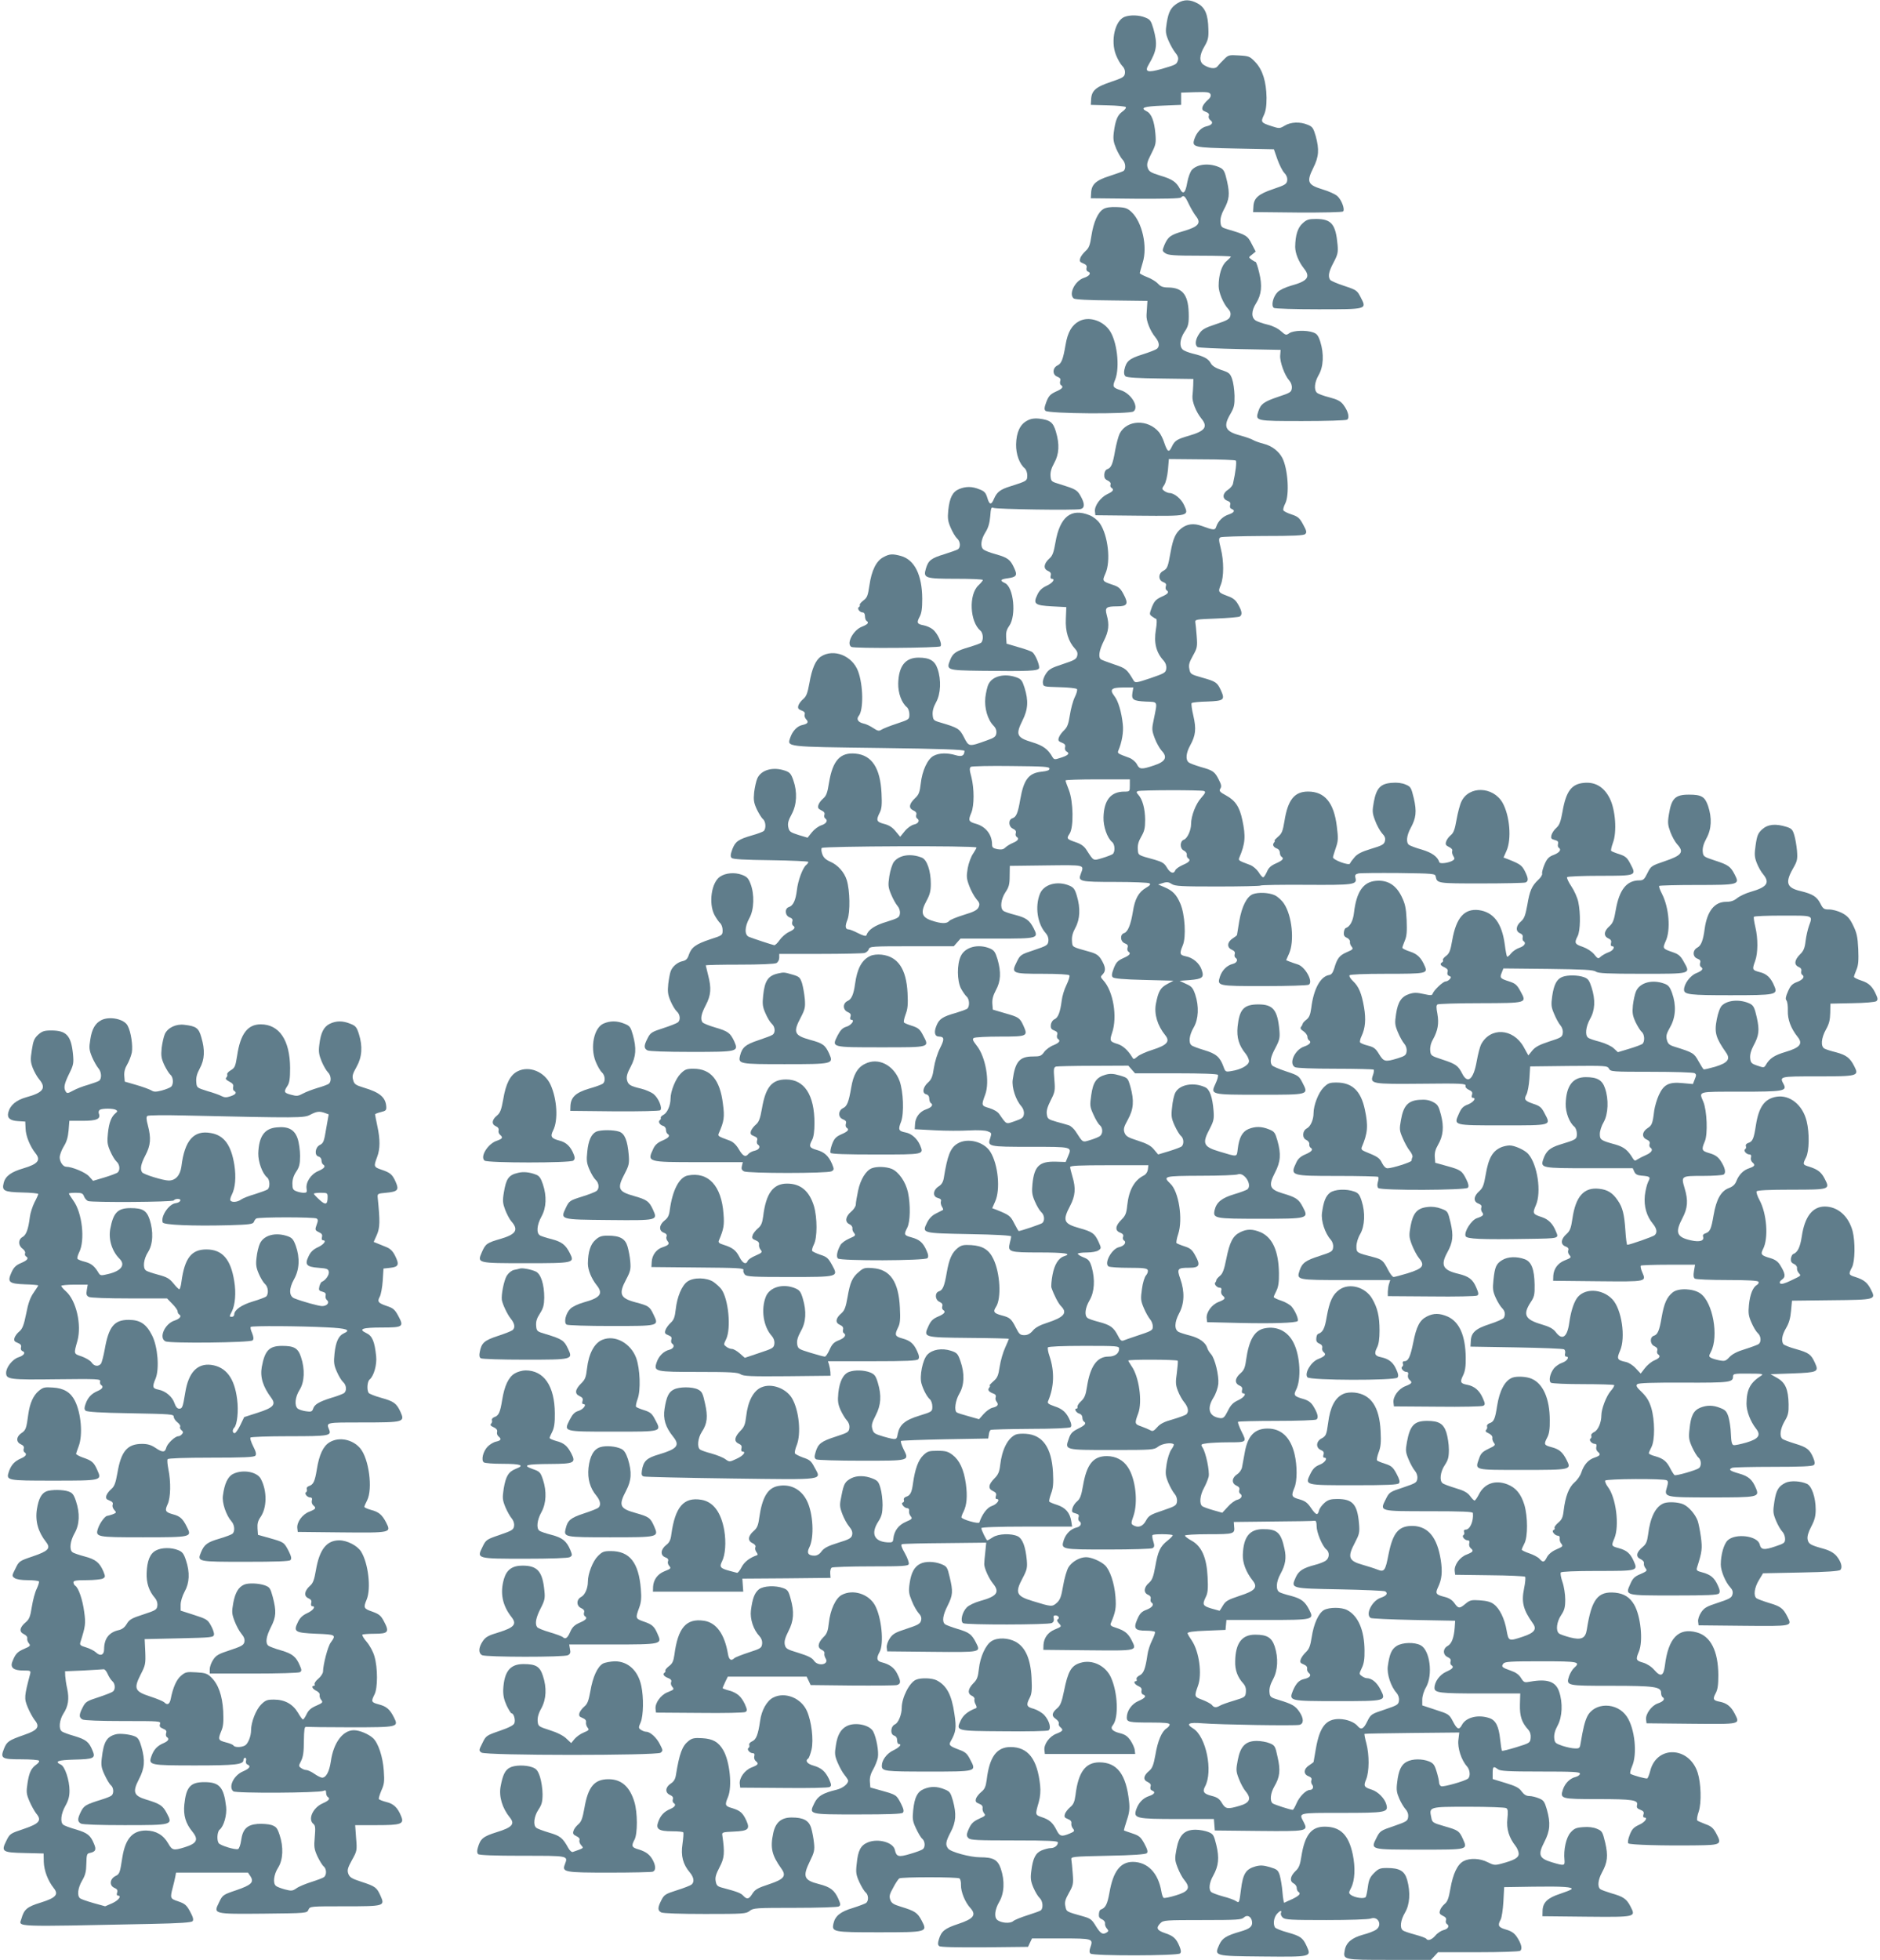<?xml version="1.0" standalone="no"?>
<!DOCTYPE svg PUBLIC "-//W3C//DTD SVG 20010904//EN"
 "http://www.w3.org/TR/2001/REC-SVG-20010904/DTD/svg10.dtd">
<svg version="1.0" xmlns="http://www.w3.org/2000/svg"
 width="1228pt" height="1280pt" viewBox="0 0 1228 1280"
 preserveAspectRatio="xMidYMid meet">
<g transform="translate(0,1280) scale(0.1,-0.1)"
fill="#607d8b" stroke="none">
<path d="M7693 12780 c-44 -27 -60 -55 -72 -129 -9 -57 -8 -69 11 -115 12 -28
32 -64 45 -80 16 -19 22 -35 17 -50 -9 -27 -10 -28 -105 -56 -95 -27 -115 -20
-85 30 53 90 58 131 30 232 -15 51 -21 61 -52 73 -40 17 -99 19 -136 5 -63
-24 -93 -156 -57 -248 11 -28 30 -61 41 -72 14 -14 20 -31 18 -48 -3 -24 -12
-30 -92 -57 -99 -33 -127 -58 -129 -116 l-2 -34 110 -3 c60 -1 114 -7 118 -11
5 -5 -5 -18 -22 -30 -32 -23 -46 -57 -56 -137 -5 -42 -2 -62 16 -105 13 -29
31 -61 41 -71 21 -21 24 -63 6 -75 -7 -4 -49 -19 -92 -33 -88 -28 -117 -55
-119 -111 l-2 -34 289 -3 c186 -1 293 1 300 8 18 18 26 11 51 -42 14 -29 35
-65 47 -80 36 -45 16 -69 -80 -97 -87 -25 -103 -37 -127 -93 -14 -35 -14 -38
7 -52 19 -13 58 -16 225 -16 112 0 203 -3 203 -6 0 -3 -13 -16 -29 -30 -31
-26 -51 -90 -51 -162 0 -42 31 -116 62 -149 14 -15 19 -29 14 -47 -5 -20 -20
-29 -93 -53 -73 -24 -92 -35 -110 -63 -25 -36 -30 -74 -10 -87 6 -4 131 -10
277 -13 l265 -5 -3 -37 c-3 -41 29 -130 60 -164 12 -14 18 -33 16 -50 -3 -25
-11 -30 -87 -55 -95 -32 -116 -47 -132 -96 -20 -63 -20 -63 290 -63 152 0 282
4 290 9 18 12 7 56 -24 97 -18 24 -39 35 -92 49 -37 9 -73 23 -80 29 -22 20
-17 69 10 116 32 54 36 139 11 218 -13 41 -23 53 -47 61 -45 16 -129 13 -155
-5 -21 -15 -24 -14 -56 14 -20 18 -56 35 -87 42 -30 7 -64 19 -76 26 -31 19
-30 64 2 114 35 56 41 114 20 199 -9 39 -20 71 -24 71 -4 0 -16 7 -27 15 -19
14 -19 15 5 33 l23 19 -26 50 c-27 54 -37 60 -156 95 -41 12 -45 16 -48 47 -2
22 5 50 21 80 37 68 41 102 22 187 -14 62 -21 76 -43 88 -66 33 -150 27 -187
-14 -10 -11 -24 -48 -30 -82 -12 -70 -27 -82 -48 -41 -24 45 -50 63 -128 86
-62 19 -74 27 -82 50 -8 24 -4 40 23 93 30 59 32 69 27 131 -7 82 -26 131 -57
146 -45 23 -20 32 102 37 l123 5 0 40 0 40 93 3 c79 2 93 0 99 -14 4 -12 -2
-24 -19 -38 -14 -12 -29 -31 -33 -43 -5 -19 -1 -25 20 -33 19 -7 25 -15 21
-26 -4 -10 1 -22 10 -29 22 -15 11 -32 -25 -40 -34 -7 -64 -39 -79 -82 -18
-55 -8 -57 270 -63 l249 -5 23 -66 c13 -36 33 -76 45 -88 14 -14 21 -32 19
-49 -3 -24 -12 -30 -92 -57 -98 -33 -127 -59 -129 -116 l-2 -34 289 -3 c168
-1 294 2 299 7 13 13 -9 74 -37 100 -13 12 -56 32 -97 44 -98 30 -106 49 -61
140 37 73 40 121 16 209 -15 51 -21 61 -52 73 -49 21 -111 19 -151 -6 -32 -19
-35 -19 -85 -3 -69 22 -72 27 -51 71 13 27 18 60 18 115 -2 105 -25 180 -72
231 -37 39 -42 41 -108 45 -65 4 -70 3 -98 -26 -17 -16 -36 -37 -43 -46 -14
-18 -51 -14 -89 10 -31 20 -30 64 5 122 23 40 27 57 25 112 -2 94 -21 140 -69
167 -49 27 -90 28 -131 3z"/>
<path d="M7208 11435 c-36 -20 -65 -85 -79 -175 -9 -61 -16 -80 -39 -100 -15
-14 -31 -35 -34 -47 -6 -19 -2 -25 19 -33 20 -8 26 -16 22 -30 -3 -11 1 -21
10 -24 23 -9 10 -29 -28 -41 -58 -20 -100 -105 -66 -134 9 -7 96 -12 248 -13
l234 -3 -2 -30 c-1 -16 -3 -45 -4 -62 -3 -37 24 -105 58 -146 26 -32 29 -59
10 -75 -7 -6 -50 -23 -95 -37 -86 -27 -106 -44 -118 -101 -4 -20 -1 -34 8 -42
10 -8 83 -12 229 -14 l214 -3 -1 -40 c-1 -22 -3 -55 -5 -72 -3 -37 24 -104 58
-146 45 -55 25 -82 -82 -113 -76 -22 -92 -31 -111 -72 -19 -40 -28 -35 -49 26
-8 26 -24 57 -34 69 -72 87 -210 82 -257 -8 -9 -18 -22 -68 -30 -111 -15 -89
-26 -114 -51 -122 -11 -4 -19 -17 -20 -35 -1 -21 4 -31 22 -39 15 -7 22 -17
19 -26 -3 -8 -1 -17 5 -21 20 -12 12 -25 -26 -42 -45 -22 -85 -77 -81 -113 l3
-25 286 -3 c329 -3 326 -3 293 70 -18 40 -64 78 -95 78 -8 0 -23 6 -33 13 -18
13 -18 15 -1 40 10 15 20 57 24 98 l6 71 215 -2 c118 0 218 -4 222 -8 7 -7 -1
-75 -18 -150 -2 -12 -17 -30 -32 -40 -37 -23 -40 -59 -6 -72 19 -7 24 -15 19
-29 -3 -12 0 -21 10 -25 25 -9 17 -24 -19 -36 -38 -12 -70 -44 -81 -78 -8 -26
-16 -26 -95 3 -52 19 -96 14 -134 -16 -37 -29 -54 -66 -70 -156 -17 -96 -21
-107 -49 -122 -32 -17 -32 -60 0 -72 18 -7 23 -14 18 -28 -3 -11 -1 -22 5 -26
19 -12 10 -24 -34 -43 -36 -17 -46 -28 -62 -67 -17 -46 -17 -48 1 -61 10 -7
22 -15 27 -16 5 -2 5 -31 -2 -71 -14 -87 2 -149 52 -203 12 -14 18 -32 16 -50
-3 -27 -10 -31 -103 -63 -92 -31 -100 -32 -110 -16 -44 74 -50 80 -125 105
-42 14 -81 29 -88 33 -20 14 -13 59 18 121 32 63 37 106 19 170 -13 48 -4 56
69 56 66 0 75 16 41 79 -20 38 -32 49 -69 61 -71 24 -71 25 -50 73 37 81 18
250 -36 329 -16 22 -42 43 -67 53 -121 49 -194 -10 -223 -178 -11 -64 -19 -87
-39 -104 -37 -33 -42 -67 -11 -81 18 -8 23 -16 19 -31 -3 -12 -1 -21 6 -21 26
0 8 -27 -31 -45 -31 -14 -49 -31 -62 -59 -29 -60 -17 -70 95 -76 l94 -5 -3
-77 c-4 -82 17 -149 60 -195 14 -15 19 -29 14 -47 -5 -21 -20 -29 -93 -53 -74
-24 -91 -33 -111 -63 -13 -19 -22 -46 -20 -60 3 -25 4 -25 108 -28 58 -1 109
-7 114 -12 5 -5 -1 -28 -14 -54 -12 -25 -26 -78 -32 -118 -9 -58 -17 -78 -38
-98 -15 -14 -30 -35 -34 -48 -6 -18 -2 -24 19 -32 20 -8 26 -15 22 -30 -3 -12
1 -24 11 -29 22 -12 9 -25 -43 -41 -35 -12 -40 -11 -50 5 -30 53 -62 76 -135
98 -99 30 -107 49 -62 140 37 73 41 130 14 216 -15 47 -22 56 -52 67 -78 28
-157 9 -183 -44 -8 -15 -17 -55 -21 -88 -7 -68 15 -145 54 -184 14 -14 20 -31
18 -48 -3 -23 -12 -30 -63 -48 -117 -42 -116 -42 -148 20 -30 58 -39 63 -157
98 -42 12 -45 16 -48 49 -2 25 5 51 22 82 31 55 35 147 10 219 -18 53 -51 73
-124 73 -87 0 -130 -55 -133 -169 -1 -63 22 -126 57 -155 9 -8 16 -28 16 -46
0 -33 -1 -34 -82 -61 -46 -15 -91 -33 -101 -40 -16 -10 -24 -8 -53 11 -19 13
-48 27 -65 30 -34 8 -47 28 -30 49 32 39 30 200 -4 292 -38 102 -160 150 -243
96 -34 -22 -59 -79 -75 -173 -12 -66 -20 -87 -40 -104 -13 -11 -28 -30 -32
-42 -5 -19 -1 -25 20 -33 19 -7 25 -15 21 -26 -3 -8 1 -22 9 -31 19 -19 12
-30 -24 -38 -34 -7 -64 -39 -79 -82 -21 -62 -37 -60 581 -68 403 -5 557 -11
557 -19 -1 -32 -18 -40 -58 -28 -54 16 -107 15 -143 -4 -40 -20 -76 -98 -85
-183 -6 -53 -12 -70 -34 -91 -42 -39 -47 -67 -16 -82 18 -8 25 -17 21 -29 -3
-9 -1 -20 5 -24 20 -12 10 -34 -20 -40 -17 -4 -43 -22 -60 -43 l-30 -37 -30
36 c-21 26 -43 40 -75 48 -50 13 -54 24 -29 73 13 25 16 52 12 128 -8 164 -63
248 -169 258 -101 10 -150 -45 -174 -190 -10 -66 -18 -86 -38 -103 -13 -11
-28 -30 -31 -42 -6 -18 -2 -25 18 -35 18 -8 25 -17 21 -29 -3 -9 -1 -20 5 -24
20 -13 9 -34 -25 -45 -19 -6 -47 -27 -62 -46 l-28 -35 -60 18 c-53 17 -60 22
-66 51 -5 24 0 44 22 84 34 63 38 145 11 222 -14 41 -23 52 -52 62 -79 28
-157 7 -183 -49 -8 -18 -17 -59 -21 -92 -5 -50 -2 -68 17 -110 13 -27 31 -56
40 -64 20 -16 22 -64 5 -79 -7 -5 -40 -18 -73 -27 -93 -27 -111 -40 -131 -90
-13 -36 -14 -49 -5 -58 8 -9 83 -13 256 -15 135 -2 245 -7 245 -11 0 -5 -6
-14 -14 -20 -23 -19 -54 -102 -61 -166 -8 -65 -24 -100 -52 -109 -29 -9 -26
-55 4 -67 18 -7 23 -14 18 -28 -3 -11 -1 -22 5 -26 19 -12 10 -25 -27 -42 -21
-10 -48 -34 -61 -53 -13 -19 -29 -34 -35 -33 -15 3 -134 42 -164 54 -31 12
-30 65 2 123 31 55 34 156 7 225 -14 36 -24 46 -57 58 -47 17 -105 12 -141
-12 -57 -37 -77 -174 -37 -251 12 -22 29 -46 37 -53 9 -8 16 -28 16 -46 0 -33
-1 -34 -82 -60 -93 -31 -122 -52 -139 -102 -8 -25 -18 -35 -39 -40 -33 -6 -68
-35 -79 -66 -5 -12 -12 -50 -16 -83 -5 -51 -3 -70 15 -112 12 -28 30 -58 41
-68 22 -19 25 -57 7 -71 -7 -6 -50 -23 -96 -38 -75 -24 -84 -30 -102 -66 -25
-48 -25 -66 -1 -79 12 -6 121 -10 283 -10 309 0 314 1 284 69 -26 55 -40 66
-126 91 -41 12 -78 27 -82 34 -14 21 -8 54 22 111 34 65 38 111 15 198 -8 32
-15 60 -15 62 0 3 99 5 221 5 133 0 228 4 240 10 11 6 19 21 19 35 l0 25 268
0 c147 0 277 3 289 6 12 3 25 15 28 25 6 18 20 19 281 19 l274 0 22 25 22 25
237 0 c270 0 274 1 241 67 -28 54 -49 69 -122 88 -36 9 -71 21 -77 27 -22 18
-15 76 14 120 23 34 28 52 28 107 l1 66 237 3 c258 3 249 5 227 -54 -20 -51
-9 -54 224 -54 116 0 217 -4 224 -9 10 -6 4 -14 -22 -29 -49 -29 -73 -72 -86
-156 -14 -86 -33 -132 -57 -140 -29 -9 -26 -55 4 -67 18 -7 23 -14 18 -28 -3
-11 -1 -22 5 -26 19 -12 10 -24 -34 -43 -36 -17 -46 -28 -61 -66 -14 -37 -15
-50 -6 -59 8 -8 74 -14 204 -17 l192 -5 -41 -22 c-45 -24 -58 -48 -74 -130
-12 -66 10 -141 62 -205 32 -40 11 -64 -83 -94 -42 -13 -87 -33 -100 -45 -22
-19 -25 -19 -34 -3 -26 43 -59 74 -93 85 -53 16 -55 21 -38 73 36 105 8 272
-57 343 -20 22 -20 24 -2 42 20 23 16 49 -14 98 -16 25 -33 36 -78 48 -114 32
-108 28 -111 70 -2 27 4 52 22 85 31 57 34 129 10 209 -13 44 -21 55 -49 67
-79 33 -166 9 -192 -53 -34 -84 -17 -198 39 -259 12 -14 18 -32 16 -50 -3 -27
-10 -31 -93 -59 -88 -29 -91 -31 -114 -78 -37 -74 -31 -77 170 -77 102 0 170
-4 174 -10 4 -6 -5 -34 -19 -63 -14 -28 -28 -74 -31 -102 -10 -76 -23 -111
-47 -122 -12 -5 -22 -20 -24 -37 -2 -21 3 -29 22 -36 19 -8 24 -15 19 -29 -3
-11 -1 -22 5 -26 19 -12 10 -25 -28 -41 -22 -8 -49 -28 -61 -44 -19 -27 -27
-30 -75 -30 -86 0 -115 -34 -131 -152 -7 -51 20 -133 57 -174 12 -14 18 -33
16 -50 -3 -23 -11 -30 -58 -46 -61 -21 -53 -25 -103 46 -10 15 -36 30 -65 39
-52 15 -53 17 -27 87 32 85 3 249 -56 322 -25 32 -29 42 -18 49 8 5 85 9 172
9 178 0 183 2 152 71 -24 52 -30 56 -122 82 l-78 23 -3 38 c-2 28 4 53 23 89
32 58 35 117 11 201 -15 49 -22 59 -51 72 -76 31 -161 9 -189 -50 -26 -54 -25
-161 1 -212 12 -22 29 -46 37 -53 19 -16 21 -64 4 -79 -7 -5 -40 -17 -73 -27
-89 -25 -111 -40 -129 -86 -17 -42 -10 -69 18 -69 35 -1 36 -17 6 -76 -17 -34
-34 -89 -40 -129 -8 -56 -16 -75 -37 -94 -35 -31 -42 -71 -13 -78 13 -3 20
-14 20 -29 0 -12 5 -26 11 -29 17 -11 4 -28 -31 -40 -42 -14 -71 -52 -73 -96
l-2 -34 130 -7 c72 -4 173 -4 225 -1 57 3 106 1 122 -6 25 -9 26 -12 17 -41
-21 -59 -15 -60 263 -60 275 0 271 1 244 -63 l-15 -36 -64 2 c-107 3 -141 -28
-153 -145 -5 -53 -3 -72 16 -115 12 -28 30 -59 41 -69 22 -19 25 -57 7 -72
-11 -8 -140 -52 -154 -52 -2 0 -15 23 -29 50 -25 50 -33 55 -117 89 l-27 10
19 43 c36 78 20 243 -31 325 -41 67 -150 94 -215 54 -46 -28 -65 -76 -89 -224
-4 -26 -14 -43 -33 -55 -38 -24 -42 -67 -6 -76 18 -5 24 -12 20 -22 -3 -8 0
-23 6 -34 7 -10 10 -20 8 -22 -3 -2 -23 -12 -45 -23 -27 -13 -46 -33 -59 -59
-35 -71 -36 -70 275 -76 173 -3 274 -9 274 -15 0 -5 -4 -25 -9 -43 -14 -59 -5
-62 195 -62 164 0 214 -8 161 -24 -38 -12 -64 -54 -77 -122 -7 -38 -10 -75 -7
-84 16 -47 45 -103 62 -120 45 -45 21 -73 -92 -110 -45 -14 -76 -31 -92 -51
-17 -20 -34 -29 -55 -29 -27 0 -34 6 -55 48 -30 59 -39 67 -93 81 -52 14 -58
24 -37 56 36 55 27 221 -17 312 -29 61 -70 86 -144 91 -50 3 -65 0 -88 -18
-39 -31 -57 -71 -73 -162 -15 -89 -26 -114 -51 -122 -28 -9 -26 -55 3 -68 17
-8 23 -17 19 -29 -3 -9 -1 -20 5 -24 20 -12 10 -26 -33 -44 -33 -14 -47 -28
-62 -61 -34 -75 -36 -75 264 -78 143 -1 261 -4 261 -6 0 -2 -11 -28 -24 -57
-14 -30 -30 -85 -36 -124 -9 -60 -15 -74 -42 -97 -18 -16 -28 -28 -24 -28 5 0
3 -6 -3 -14 -12 -14 -2 -27 31 -39 11 -4 15 -12 12 -22 -4 -8 -1 -22 6 -30 15
-19 7 -31 -27 -39 -16 -4 -41 -22 -58 -41 l-30 -34 -67 19 c-37 10 -72 21 -78
25 -19 12 -10 78 17 124 32 55 35 129 7 210 -17 50 -23 56 -62 69 -59 19 -122
9 -155 -26 -30 -32 -52 -139 -38 -188 12 -42 37 -88 55 -103 9 -8 16 -29 16
-47 0 -33 -1 -34 -85 -60 -95 -29 -129 -59 -141 -119 -7 -41 -8 -41 -94 -17
-57 17 -65 22 -72 50 -7 24 -2 42 22 88 35 68 39 130 14 213 -13 44 -21 55
-49 67 -40 16 -102 18 -139 4 -38 -14 -62 -62 -70 -136 -5 -54 -3 -73 14 -112
12 -26 30 -56 41 -68 13 -14 19 -32 17 -50 -3 -27 -10 -31 -87 -56 -97 -31
-117 -47 -133 -100 -10 -33 -9 -41 3 -49 8 -5 141 -9 297 -9 320 0 312 -2 273
77 -12 25 -19 48 -16 52 4 3 133 8 288 11 l282 5 4 25 c1 14 7 28 12 31 5 3
123 6 261 7 152 0 255 5 261 11 7 7 6 20 -3 41 -22 53 -48 78 -101 95 -40 14
-49 20 -43 34 40 94 43 194 9 295 -9 25 -13 51 -10 56 4 6 97 10 236 10 220 0
229 -1 229 -19 0 -31 -28 -51 -70 -51 -74 0 -119 -63 -140 -197 -8 -54 -16
-73 -38 -94 -16 -14 -26 -31 -24 -37 2 -7 -1 -12 -7 -12 -17 0 -1 -28 20 -33
11 -3 19 -14 19 -25 0 -12 5 -24 11 -27 17 -11 6 -24 -41 -47 -36 -18 -48 -31
-59 -65 -26 -74 -29 -73 284 -73 265 0 273 1 300 22 26 20 87 29 102 15 2 -3
-4 -18 -16 -34 -11 -15 -25 -58 -31 -96 -9 -61 -8 -72 11 -120 12 -28 31 -62
41 -73 12 -14 18 -33 16 -50 -3 -26 -10 -31 -93 -59 -81 -27 -92 -34 -110 -67
-21 -39 -52 -49 -85 -28 -12 8 -12 15 3 57 32 90 15 245 -36 321 -30 46 -79
72 -137 72 -89 0 -132 -53 -156 -194 -11 -64 -19 -85 -38 -101 -14 -11 -27
-32 -31 -46 -6 -23 -3 -27 20 -33 20 -5 25 -11 20 -25 -3 -11 -1 -22 5 -26 19
-12 10 -35 -17 -41 -38 -9 -70 -40 -84 -81 -20 -63 -20 -63 290 -63 152 0 282
4 290 9 12 8 13 16 4 45 -6 19 -8 37 -5 40 8 9 132 7 132 -1 0 -5 -16 -21 -35
-36 -47 -37 -62 -70 -79 -169 -12 -66 -20 -87 -40 -105 -35 -29 -38 -65 -8
-78 15 -6 21 -16 18 -27 -2 -10 0 -21 5 -24 20 -12 7 -32 -31 -47 -33 -12 -45
-25 -61 -62 -27 -61 -16 -75 57 -75 29 0 55 -4 58 -8 3 -5 -6 -30 -19 -56 -13
-26 -27 -68 -30 -94 -13 -90 -25 -122 -51 -134 -14 -7 -23 -17 -20 -25 3 -7 1
-13 -4 -13 -20 0 -9 -21 16 -32 18 -8 24 -17 20 -31 -2 -10 2 -21 10 -24 25
-9 15 -23 -29 -42 -45 -19 -77 -65 -77 -109 0 -29 17 -32 156 -32 93 0 124 -3
124 -13 0 -7 -9 -18 -20 -25 -31 -19 -58 -82 -73 -173 -12 -66 -20 -87 -40
-104 -38 -31 -43 -59 -11 -73 18 -9 24 -17 19 -31 -3 -12 0 -21 10 -25 25 -9
17 -24 -19 -36 -40 -13 -69 -44 -84 -87 -20 -59 -2 -63 270 -63 l237 0 3 -37
3 -38 286 -3 c319 -3 325 -2 295 57 -33 63 -43 61 247 61 288 0 306 3 293 53
-10 40 -53 84 -94 98 -53 17 -57 23 -38 69 20 51 21 157 1 234 -9 33 -14 60
-12 62 1 2 141 4 311 6 l308 3 -6 -49 c-6 -52 19 -131 56 -172 21 -23 24 -67
6 -81 -22 -16 -159 -55 -174 -49 -8 3 -14 14 -14 24 0 10 -7 42 -16 71 -13 44
-21 55 -49 67 -45 18 -109 18 -146 -2 -36 -18 -54 -57 -63 -136 -6 -47 -3 -66
14 -105 11 -26 30 -57 41 -69 13 -14 19 -32 17 -50 -3 -27 -10 -31 -93 -60
-87 -29 -91 -32 -114 -77 -39 -78 -43 -77 286 -77 318 0 310 -2 278 71 -24 52
-30 56 -121 82 -75 22 -79 24 -85 57 -15 70 -16 70 244 70 128 0 238 -4 246
-9 11 -7 12 -23 7 -70 -7 -65 10 -122 54 -178 11 -14 20 -37 20 -50 0 -26 -28
-42 -114 -65 -41 -11 -50 -10 -89 10 -51 26 -116 28 -157 7 -40 -21 -69 -82
-86 -179 -11 -63 -19 -86 -38 -101 -13 -11 -27 -30 -30 -42 -6 -18 -2 -25 18
-35 18 -8 25 -17 21 -29 -3 -9 -1 -20 5 -24 20 -12 10 -33 -20 -40 -16 -4 -41
-20 -54 -36 -24 -28 -50 -37 -60 -21 -3 5 -36 17 -73 27 -37 10 -74 22 -80 28
-21 16 -15 66 14 115 32 54 37 133 14 216 -17 57 -49 76 -132 76 -44 0 -55 -4
-84 -33 -26 -26 -34 -44 -40 -88 -4 -31 -10 -61 -14 -68 -9 -14 -70 -6 -97 13
-15 12 -15 15 1 46 25 48 29 133 11 219 -27 128 -81 181 -184 181 -87 0 -130
-55 -152 -197 -8 -53 -16 -73 -38 -93 -34 -33 -40 -65 -13 -80 12 -6 21 -19
21 -30 0 -10 5 -22 10 -25 19 -12 9 -24 -37 -47 -27 -12 -51 -23 -54 -25 -3
-2 -9 29 -12 69 -3 40 -12 90 -18 111 -11 34 -18 39 -65 53 -41 12 -62 13 -92
5 -64 -18 -83 -47 -96 -151 -11 -87 -12 -90 -31 -77 -11 8 -49 22 -85 31 -36
10 -71 23 -77 28 -20 16 -15 62 12 109 35 63 40 116 20 199 -16 65 -20 72 -52
85 -20 8 -57 15 -84 15 -73 0 -107 -35 -124 -125 -12 -63 -12 -73 7 -122 11
-29 31 -67 45 -83 41 -50 27 -74 -57 -99 -39 -12 -74 -19 -79 -16 -5 2 -12 22
-15 42 -21 122 -90 192 -186 193 -82 0 -129 -62 -153 -200 -14 -78 -26 -101
-58 -112 -5 -2 -10 -14 -11 -28 -2 -18 3 -28 20 -35 12 -5 21 -17 20 -26 -2
-9 3 -24 11 -33 13 -15 13 -19 0 -27 -26 -16 -39 -9 -70 40 -27 45 -36 52 -87
66 -107 30 -106 29 -113 65 -6 27 -1 44 23 87 28 50 30 59 25 126 -3 40 -7 81
-9 92 -3 19 4 20 239 25 164 3 246 9 254 17 8 8 5 23 -16 62 -24 44 -34 52
-79 67 -28 9 -52 18 -54 19 -2 2 7 31 18 66 17 49 20 76 15 123 -19 178 -78
256 -194 256 -91 0 -138 -64 -156 -214 -6 -44 -13 -61 -35 -79 -15 -13 -31
-33 -34 -45 -6 -18 -2 -24 19 -32 18 -7 25 -16 23 -28 -2 -11 3 -26 11 -35 12
-15 9 -19 -22 -32 -53 -22 -65 -19 -86 23 -24 48 -47 68 -96 84 -44 15 -44 15
-20 98 10 36 13 74 9 110 -18 172 -79 250 -193 250 -91 0 -138 -64 -156 -214
-6 -45 -13 -61 -35 -79 -15 -12 -31 -32 -35 -44 -5 -19 -1 -25 20 -33 18 -7
25 -16 23 -28 -2 -11 3 -26 10 -35 12 -13 7 -18 -32 -35 -43 -20 -56 -34 -76
-86 -7 -19 -6 -29 6 -41 13 -13 58 -15 300 -15 226 0 284 -3 284 -13 0 -20
-22 -37 -47 -37 -13 0 -39 -7 -59 -15 -40 -17 -58 -52 -68 -137 -6 -46 -3 -66
14 -106 12 -28 30 -58 41 -68 21 -19 25 -67 7 -81 -7 -5 -47 -19 -88 -32 -41
-13 -83 -30 -92 -38 -19 -17 -79 -13 -104 8 -22 18 -16 68 13 118 33 56 37
138 10 217 -20 58 -49 74 -135 74 -66 0 -193 35 -209 57 -19 25 -16 45 17 108
35 66 38 119 14 206 -15 52 -20 59 -55 73 -49 20 -90 20 -134 2 -43 -18 -61
-54 -70 -137 -6 -58 -4 -73 18 -120 14 -30 32 -61 41 -68 19 -16 21 -55 4 -68
-7 -6 -44 -20 -83 -31 -76 -23 -90 -19 -100 27 -11 49 -111 76 -177 48 -46
-19 -64 -53 -72 -139 -7 -58 -4 -73 17 -120 14 -30 32 -60 41 -67 19 -16 21
-54 4 -69 -7 -5 -46 -20 -87 -33 -81 -24 -116 -52 -127 -102 -12 -55 -1 -57
296 -57 318 0 320 1 280 77 -27 51 -43 62 -135 90 -49 15 -62 23 -70 46 -8 24
-4 37 20 80 15 29 33 55 39 59 14 10 377 10 393 0 6 -4 11 -23 10 -44 -1 -43
27 -113 62 -150 40 -45 20 -70 -79 -103 -88 -29 -111 -47 -127 -100 -8 -26 -8
-37 2 -45 8 -7 109 -9 296 -8 l284 3 13 28 13 27 190 0 c208 0 211 -1 191 -59
-7 -20 -7 -32 1 -40 16 -16 569 -15 585 1 8 8 7 20 -4 47 -21 51 -40 68 -95
86 -53 18 -60 34 -29 65 19 19 33 20 274 20 225 0 257 2 271 17 21 20 48 7 53
-26 5 -32 -13 -48 -76 -66 -93 -27 -118 -43 -138 -86 -33 -74 -36 -74 283 -77
321 -3 320 -3 288 68 -25 54 -39 65 -124 89 -41 11 -78 26 -83 33 -13 22 -8
62 11 86 22 25 36 29 28 8 -3 -8 2 -21 12 -30 15 -14 54 -16 284 -16 146 0
277 4 291 10 49 18 78 -45 33 -74 -12 -8 -50 -23 -85 -32 -72 -20 -109 -51
-118 -100 -12 -64 -12 -64 290 -64 l273 0 23 25 23 25 261 0 c144 0 267 4 275
9 17 11 9 46 -21 91 -17 25 -36 38 -71 48 -50 14 -56 27 -35 65 7 12 15 65 18
117 l5 95 190 3 c190 3 265 -2 249 -17 -5 -5 -39 -18 -75 -30 -80 -26 -111
-56 -113 -108 l-1 -38 286 -3 c327 -3 325 -3 289 67 -25 49 -46 64 -125 86
-33 10 -66 22 -72 27 -20 16 -15 61 11 109 36 66 41 108 21 195 -17 70 -20 76
-54 90 -23 10 -55 14 -90 11 -45 -3 -59 -9 -82 -35 -29 -32 -47 -112 -40 -180
3 -38 -1 -39 -84 -14 -82 25 -91 48 -47 133 37 72 41 122 16 211 -15 51 -21
61 -52 73 -19 8 -47 15 -63 15 -19 0 -34 9 -49 29 -16 24 -39 36 -105 56 l-85
26 0 39 c0 43 5 47 34 25 16 -12 66 -15 278 -15 214 0 258 -2 258 -14 0 -8
-12 -17 -27 -21 -38 -9 -70 -41 -84 -82 -20 -61 -14 -63 227 -63 228 0 266 -6
257 -39 -4 -16 1 -23 22 -31 20 -8 25 -15 20 -30 -4 -11 -2 -20 4 -20 28 0 6
-31 -33 -48 -36 -17 -46 -28 -61 -66 -11 -28 -14 -50 -9 -55 10 -10 230 -16
447 -13 159 2 166 6 127 78 -18 34 -32 47 -69 60 -25 10 -50 20 -54 24 -5 4
-1 31 9 59 19 58 15 185 -7 254 -56 172 -268 179 -310 11 -6 -24 -15 -46 -19
-49 -6 -4 -92 19 -110 30 -5 3 0 24 10 48 36 79 19 247 -33 325 -64 97 -214
96 -260 0 -16 -33 -27 -80 -42 -170 -5 -35 -8 -38 -38 -37 -18 0 -54 8 -82 17
-46 16 -50 20 -53 51 -2 23 5 50 22 81 31 57 35 149 10 222 -22 66 -77 85
-189 65 -37 -7 -41 -6 -60 24 -14 23 -35 37 -67 48 -57 20 -64 26 -48 46 10
13 49 15 246 15 248 0 261 -3 214 -45 -10 -9 -24 -33 -31 -52 -20 -63 -18 -63
274 -63 283 0 327 -6 327 -46 0 -13 5 -26 11 -29 17 -11 4 -28 -32 -40 -41
-14 -81 -69 -77 -105 l3 -25 293 -3 c327 -3 319 -5 283 66 -24 47 -52 69 -98
78 -43 8 -47 17 -26 56 13 24 17 55 17 118 -1 157 -50 255 -142 279 -118 32
-185 -37 -207 -217 -9 -69 -27 -77 -69 -29 -19 22 -47 40 -73 48 -47 13 -50
20 -28 72 29 69 12 234 -31 307 -28 48 -66 72 -123 78 -114 11 -155 -42 -186
-241 -9 -58 -36 -70 -110 -51 -33 9 -66 20 -72 26 -22 18 -15 76 14 119 22 33
27 52 27 102 0 34 -8 86 -18 114 -10 29 -15 57 -11 63 4 6 91 10 239 10 265 0
266 0 237 65 -23 51 -46 70 -98 84 -48 13 -49 15 -28 64 34 82 11 265 -42 335
-13 17 -21 37 -18 42 7 12 384 14 402 2 10 -6 10 -16 1 -46 -20 -65 -14 -66
292 -66 302 0 314 2 290 59 -24 58 -48 79 -110 97 -61 17 -73 27 -44 38 9 3
129 6 268 6 177 0 255 3 264 12 8 8 7 20 -4 47 -23 55 -42 69 -118 92 -39 12
-77 26 -83 31 -21 17 -15 66 14 116 23 38 27 57 26 111 -2 97 -21 141 -74 171
l-44 25 142 5 c166 6 175 10 148 69 -25 55 -39 66 -124 90 -41 11 -78 26 -83
33 -14 24 -8 59 19 105 19 32 28 66 32 112 l6 66 256 3 c293 3 294 3 259 71
-22 44 -45 63 -102 81 -43 13 -45 18 -21 63 20 38 22 166 4 237 -27 98 -96
159 -181 160 -81 0 -132 -66 -151 -196 -11 -71 -27 -104 -57 -115 -5 -2 -12
-15 -14 -29 -2 -18 3 -28 20 -35 12 -5 21 -17 20 -26 -2 -9 3 -23 11 -33 16
-19 21 -15 -52 -50 -39 -19 -62 -25 -69 -18 -6 6 -2 15 12 25 25 17 22 39 -12
94 -14 23 -32 36 -61 45 -63 18 -69 25 -51 60 37 71 25 231 -23 320 -14 25
-22 51 -19 57 5 7 79 11 225 11 252 0 256 1 221 69 -22 44 -45 63 -102 81 -43
13 -44 15 -21 61 21 41 23 159 4 236 -26 107 -110 174 -197 160 -78 -13 -116
-66 -135 -189 -13 -85 -21 -104 -50 -113 -12 -4 -18 -12 -15 -21 3 -7 1 -16
-5 -20 -13 -8 8 -34 28 -34 10 0 14 -7 10 -20 -3 -10 1 -24 9 -31 21 -18 17
-26 -20 -39 -38 -12 -68 -42 -85 -86 -8 -20 -23 -34 -47 -43 -52 -19 -83 -73
-101 -178 -16 -93 -23 -108 -55 -119 -11 -3 -17 -12 -14 -19 11 -29 -21 -39
-79 -26 -94 21 -105 51 -55 146 34 65 38 114 14 194 -24 81 -23 81 118 81 68
0 129 4 137 9 17 11 9 46 -21 91 -17 25 -36 38 -71 48 -52 15 -55 22 -31 78
20 48 14 200 -10 258 -29 70 -43 66 242 66 280 0 306 4 283 48 -28 52 -29 52
217 52 268 0 277 2 244 66 -28 55 -52 73 -118 91 -33 8 -67 19 -76 24 -27 14
-22 69 9 125 21 37 27 63 28 109 l1 60 144 3 c81 1 149 7 156 13 10 8 10 17 1
37 -24 57 -48 81 -97 97 -28 9 -50 20 -50 25 0 4 7 25 16 46 13 30 15 61 12
136 -4 81 -10 106 -34 155 -23 47 -38 62 -74 81 -24 12 -61 22 -82 22 -34 0
-40 4 -58 40 -23 44 -50 61 -128 80 -91 21 -103 54 -51 146 29 50 31 61 27
117 -3 34 -11 81 -18 103 -10 35 -18 43 -49 53 -73 23 -123 18 -161 -16 -26
-24 -33 -39 -42 -101 -9 -62 -8 -79 7 -118 9 -24 28 -58 41 -73 47 -57 27 -85
-81 -116 -32 -9 -72 -28 -88 -41 -21 -17 -41 -24 -72 -24 -76 0 -124 -61 -140
-175 -10 -77 -23 -111 -48 -124 -32 -17 -32 -60 0 -72 18 -7 23 -14 18 -28 -3
-11 -1 -22 5 -26 19 -12 10 -25 -30 -41 -40 -16 -80 -70 -80 -108 0 -32 38
-36 302 -36 299 0 312 3 288 59 -22 54 -49 81 -96 92 -49 13 -50 16 -29 74 18
51 19 144 1 220 -8 33 -12 63 -10 67 3 5 88 8 190 8 204 0 195 3 170 -68 -8
-22 -18 -66 -22 -98 -5 -45 -13 -65 -36 -87 -37 -37 -41 -68 -10 -82 15 -6 21
-16 18 -27 -2 -10 0 -21 5 -24 20 -12 7 -32 -31 -47 -33 -12 -45 -25 -61 -62
-15 -34 -18 -50 -10 -59 6 -7 10 -37 9 -67 -2 -57 20 -116 64 -171 36 -45 16
-70 -78 -98 -74 -22 -105 -42 -130 -86 -11 -18 -14 -18 -55 -4 -39 13 -44 19
-47 49 -2 22 5 50 21 80 37 68 41 102 22 187 -14 62 -21 76 -43 88 -63 31
-147 26 -185 -12 -12 -12 -25 -48 -33 -89 -17 -87 -7 -121 60 -217 31 -43 12
-68 -70 -93 -38 -11 -72 -19 -76 -17 -4 3 -19 27 -34 54 -28 51 -35 56 -154
93 -36 11 -45 19 -52 45 -7 26 -3 41 22 85 36 64 40 142 12 221 -15 41 -24 52
-52 62 -78 28 -157 7 -183 -49 -8 -18 -17 -59 -21 -92 -5 -50 -2 -68 17 -110
13 -27 31 -56 40 -64 20 -16 22 -64 5 -79 -7 -5 -46 -20 -87 -32 l-73 -22 -27
25 c-14 14 -55 33 -91 43 -36 9 -71 21 -77 27 -21 16 -15 71 13 122 33 57 36
125 10 206 -15 47 -23 57 -50 67 -39 14 -106 15 -140 2 -37 -14 -56 -50 -67
-125 -8 -58 -7 -72 13 -118 12 -29 30 -62 40 -73 12 -14 18 -33 16 -50 -3 -27
-10 -31 -88 -56 -64 -21 -91 -35 -111 -59 l-26 -32 -31 56 c-69 122 -218 130
-278 15 -7 -14 -20 -63 -28 -108 -21 -120 -59 -153 -95 -82 -27 53 -42 63
-130 92 -74 24 -76 26 -79 59 -2 22 4 49 19 74 31 57 39 103 28 165 -8 41 -8
57 1 62 7 4 132 8 278 8 309 1 306 0 264 77 -23 43 -34 52 -74 65 -59 19 -63
23 -49 57 l11 28 292 -3 c233 -3 296 -6 312 -18 17 -11 74 -14 304 -14 322 0
316 -2 270 79 -20 37 -34 49 -69 61 -70 24 -70 25 -49 73 34 73 22 219 -24
309 -13 25 -22 49 -18 52 3 3 112 6 242 6 277 0 285 2 252 66 -28 55 -42 65
-131 94 -73 24 -76 26 -79 59 -2 23 5 50 24 85 34 61 37 134 11 212 -21 61
-43 74 -125 74 -90 0 -114 -24 -131 -129 -9 -54 -7 -70 10 -116 11 -29 31 -65
44 -79 47 -51 31 -73 -82 -111 -85 -29 -89 -31 -112 -77 -20 -41 -27 -48 -53
-48 -83 0 -131 -61 -154 -193 -11 -67 -19 -86 -41 -106 -37 -32 -40 -64 -9
-79 18 -8 23 -16 19 -31 -3 -12 -1 -21 6 -21 24 0 9 -29 -21 -39 -17 -6 -40
-19 -51 -28 -18 -17 -20 -16 -45 15 -16 19 -46 38 -74 48 -52 17 -56 26 -33
70 18 35 20 150 4 224 -6 28 -26 73 -45 101 -19 28 -31 55 -28 60 3 5 100 9
215 9 240 0 240 0 198 79 -20 39 -32 49 -71 62 -26 8 -51 18 -54 22 -3 3 2 26
11 51 28 72 17 219 -21 293 -37 73 -94 107 -167 100 -82 -7 -118 -55 -141
-189 -12 -66 -20 -87 -40 -105 -14 -12 -28 -33 -32 -47 -5 -21 -2 -26 21 -32
20 -5 25 -11 22 -25 -3 -11 -1 -22 4 -25 20 -12 7 -32 -31 -47 -33 -12 -45
-25 -61 -62 -11 -26 -18 -52 -16 -60 3 -7 -8 -26 -25 -41 -43 -41 -56 -71 -72
-166 -12 -66 -20 -87 -40 -105 -35 -29 -38 -65 -8 -78 15 -6 21 -16 18 -27 -2
-10 0 -21 5 -24 20 -12 7 -33 -26 -44 -19 -6 -44 -23 -55 -37 -11 -14 -23 -24
-26 -21 -3 4 -10 39 -15 80 -19 139 -73 211 -170 224 -94 11 -147 -49 -173
-196 -12 -70 -19 -87 -40 -103 -14 -10 -24 -23 -21 -27 3 -5 1 -11 -5 -15 -17
-10 -12 -21 16 -33 18 -9 24 -17 19 -31 -3 -12 0 -21 11 -25 13 -5 14 -9 4
-21 -7 -8 -19 -15 -27 -15 -17 0 -77 -57 -85 -80 -4 -12 -13 -12 -59 -2 -45
10 -63 10 -94 0 -51 -17 -74 -51 -86 -130 -9 -60 -8 -72 12 -120 12 -29 31
-63 41 -74 12 -14 18 -33 16 -50 -3 -25 -10 -31 -58 -46 -82 -25 -91 -23 -122
27 -22 37 -34 46 -73 56 -25 6 -48 16 -51 21 -3 5 1 24 10 42 24 51 29 108 16
186 -16 92 -34 136 -72 172 -16 15 -27 32 -23 38 4 6 92 10 244 10 256 0 268
2 248 49 -24 56 -48 80 -97 96 -28 9 -50 20 -50 25 0 4 7 25 16 46 13 30 15
61 12 136 -4 81 -10 106 -34 155 -37 74 -92 107 -167 100 -83 -7 -127 -72
-143 -209 -6 -53 -26 -90 -53 -99 -6 -2 -12 -15 -13 -29 -2 -18 3 -28 20 -35
12 -5 21 -17 20 -26 -2 -9 3 -23 11 -32 12 -15 8 -19 -32 -36 -48 -21 -63 -40
-82 -106 -9 -28 -18 -41 -33 -43 -57 -9 -102 -92 -117 -216 -6 -43 -13 -61
-32 -76 -13 -10 -24 -22 -24 -27 -1 -4 -5 -13 -11 -20 -6 -8 -2 -17 16 -28 14
-10 26 -26 26 -36 0 -10 5 -21 11 -24 17 -11 4 -28 -32 -40 -62 -21 -103 -112
-60 -135 12 -6 115 -10 264 -10 134 0 246 -3 250 -6 3 -3 1 -20 -5 -36 -20
-57 -9 -59 318 -56 259 3 290 1 287 -13 -3 -9 6 -20 22 -27 20 -9 25 -17 20
-32 -4 -11 -2 -20 4 -20 27 0 7 -28 -29 -43 -33 -12 -45 -25 -61 -62 -34 -76
-39 -75 288 -75 323 0 315 -2 272 79 -20 39 -31 48 -74 62 -55 19 -62 28 -44
61 7 13 16 59 19 103 l5 80 252 3 c244 2 252 2 263 -18 10 -19 20 -20 278 -20
147 0 273 -4 281 -9 12 -8 12 -14 1 -40 l-12 -31 -67 6 c-90 9 -124 -9 -156
-79 -13 -29 -26 -74 -30 -102 -10 -84 -15 -95 -43 -113 -36 -23 -40 -59 -7
-74 18 -8 24 -17 20 -29 -3 -9 -1 -20 5 -24 20 -13 9 -32 -27 -48 -21 -9 -46
-22 -57 -29 -15 -11 -20 -10 -30 6 -33 55 -59 75 -114 91 -96 26 -102 31 -102
69 0 19 11 54 25 77 30 53 34 149 9 221 -18 54 -51 73 -126 73 -85 0 -128 -57
-131 -175 -1 -56 24 -122 57 -149 9 -8 16 -28 16 -46 0 -36 -4 -38 -112 -71
-64 -20 -89 -42 -107 -94 -20 -59 -14 -60 304 -60 l280 0 10 -22 c7 -17 20
-24 45 -26 59 -5 63 -8 46 -40 -8 -16 -18 -56 -22 -90 -7 -70 11 -135 53 -185
26 -32 30 -59 10 -75 -11 -9 -161 -62 -178 -62 -3 0 -9 42 -12 93 -7 106 -18
151 -50 197 -33 49 -66 70 -122 76 -99 11 -153 -50 -174 -195 -9 -62 -16 -80
-38 -100 -38 -33 -41 -68 -9 -81 17 -6 24 -14 20 -25 -4 -8 -1 -22 6 -30 15
-18 15 -19 -32 -38 -43 -18 -69 -54 -72 -99 l-1 -33 293 -3 c324 -3 316 -4
288 61 -8 19 -12 38 -8 41 3 3 84 6 180 6 l174 0 -7 -41 c-5 -30 -3 -44 6 -50
8 -5 103 -9 211 -9 136 0 199 -4 204 -11 4 -7 -1 -16 -10 -21 -26 -15 -45 -61
-52 -130 -5 -53 -3 -72 16 -115 12 -28 30 -59 41 -69 22 -19 25 -57 7 -72 -7
-5 -47 -20 -88 -33 -51 -15 -84 -32 -103 -52 -24 -26 -31 -28 -64 -22 -21 4
-46 11 -55 16 -17 9 -17 12 -2 41 52 101 12 323 -69 380 -46 33 -142 37 -180
8 -39 -31 -57 -71 -73 -162 -15 -89 -26 -114 -51 -122 -28 -9 -26 -55 3 -68
17 -8 23 -17 19 -29 -3 -9 -1 -20 5 -24 19 -12 10 -26 -24 -40 -19 -8 -47 -31
-62 -51 l-27 -35 -32 34 c-18 20 -46 38 -66 42 -56 12 -60 20 -37 73 38 86 11
271 -50 336 -68 72 -188 75 -234 4 -21 -33 -38 -88 -48 -159 -13 -93 -46 -116
-88 -59 -17 22 -40 35 -95 51 -105 31 -121 63 -70 142 25 37 28 51 27 117 -2
102 -21 150 -65 166 -52 19 -110 17 -147 -6 -39 -24 -48 -44 -57 -131 -6 -56
-4 -73 15 -115 12 -27 31 -57 41 -67 20 -19 24 -44 11 -65 -5 -7 -46 -25 -92
-40 -93 -30 -121 -56 -123 -113 l-2 -34 300 -5 c165 -3 305 -8 312 -13 6 -4 9
-16 6 -27 -3 -11 0 -20 6 -20 26 0 8 -29 -24 -40 -19 -6 -43 -23 -54 -36 -27
-34 -37 -84 -20 -95 8 -5 102 -9 210 -9 108 0 199 -3 202 -6 4 -4 -7 -22 -23
-40 -28 -33 -60 -116 -60 -158 0 -47 -22 -97 -46 -108 -14 -7 -23 -17 -20 -24
3 -8 1 -16 -5 -20 -13 -8 8 -34 28 -34 10 0 14 -7 10 -20 -3 -10 1 -24 9 -31
22 -18 17 -26 -21 -39 -40 -13 -69 -46 -86 -97 -6 -20 -26 -49 -45 -65 -36
-32 -59 -91 -70 -181 -5 -47 -12 -62 -36 -82 -16 -14 -27 -29 -24 -34 4 -5 0
-11 -6 -14 -17 -5 8 -37 29 -37 8 0 13 -8 11 -18 -2 -11 3 -26 11 -35 12 -15
8 -19 -32 -36 -30 -13 -51 -31 -62 -50 -18 -36 -26 -38 -50 -11 -9 10 -39 26
-66 35 -27 9 -49 20 -49 24 0 4 8 23 18 42 22 44 22 172 -1 251 -22 71 -55
112 -112 134 -79 30 -149 5 -185 -66 -11 -22 -24 -40 -28 -40 -5 0 -18 13 -30
30 -17 22 -40 35 -95 51 -39 12 -78 26 -84 32 -22 16 -15 75 14 118 22 33 27
52 27 102 0 34 -8 85 -17 113 -19 56 -49 74 -125 74 -84 0 -112 -29 -132 -138
-10 -56 -9 -66 11 -114 12 -29 31 -63 41 -74 12 -14 18 -33 16 -50 -3 -27 -10
-31 -93 -59 -88 -29 -91 -31 -114 -78 -39 -78 -44 -77 285 -77 220 0 284 -3
285 -12 5 -53 -19 -108 -47 -108 -10 0 -14 -6 -11 -15 4 -8 2 -17 -4 -21 -13
-8 8 -34 28 -34 10 0 14 -7 10 -20 -3 -10 1 -24 9 -31 22 -18 17 -25 -26 -42
-45 -17 -82 -68 -78 -107 l3 -25 225 -3 c123 -1 228 -6 232 -10 4 -4 1 -39 -7
-77 -18 -89 -6 -138 58 -228 27 -38 10 -61 -65 -86 -93 -31 -94 -31 -107 41
-13 76 -46 144 -84 171 -19 15 -47 22 -90 25 -56 4 -66 1 -94 -22 -39 -33 -47
-33 -73 4 -15 21 -36 34 -66 41 -55 14 -60 22 -41 62 25 52 30 101 18 179 -23
146 -81 218 -180 222 -94 2 -132 -41 -161 -185 -21 -109 -28 -118 -73 -100
-17 7 -61 21 -96 31 -93 26 -101 50 -50 146 28 54 31 65 26 124 -11 125 -41
160 -142 160 -42 0 -60 -5 -83 -25 -16 -14 -33 -36 -36 -50 -9 -35 -20 -31
-53 17 -23 34 -38 45 -76 56 -51 14 -54 22 -32 75 19 45 19 143 1 220 -26 109
-86 167 -176 167 -84 0 -130 -47 -149 -155 -7 -38 -15 -83 -18 -98 -3 -16 -17
-36 -31 -45 -36 -23 -39 -59 -7 -74 18 -8 24 -17 20 -29 -3 -9 -1 -20 5 -24
19 -12 10 -33 -17 -40 -15 -3 -44 -24 -63 -46 l-36 -39 -60 17 c-32 9 -65 21
-71 26 -20 15 -15 71 11 118 13 24 27 58 31 75 7 35 -18 157 -40 190 -13 21
-12 22 32 28 25 3 85 6 134 6 124 0 124 0 89 70 -16 32 -26 60 -23 64 4 3 117
6 252 6 135 0 252 4 260 9 15 10 9 40 -21 88 -14 23 -32 36 -61 45 -64 18 -69
25 -51 61 35 67 27 224 -17 308 -37 74 -107 109 -186 94 -68 -12 -105 -74
-124 -210 -6 -47 -14 -65 -36 -84 -37 -32 -40 -64 -9 -79 18 -8 23 -16 19 -31
-3 -12 -1 -21 6 -21 26 0 8 -27 -31 -45 -33 -15 -49 -31 -68 -70 -21 -42 -29
-49 -50 -47 -73 10 -89 62 -43 135 15 24 28 62 31 88 5 55 -22 166 -47 194
-10 11 -22 29 -25 41 -11 36 -51 65 -112 81 -32 8 -66 19 -75 24 -29 15 -28
63 3 121 35 65 37 142 8 225 -24 67 -19 73 58 73 67 0 75 17 40 79 -20 38 -33
49 -71 61 -25 8 -48 18 -52 21 -3 4 1 30 11 59 32 97 4 279 -52 330 -50 48
-41 50 199 51 122 0 231 4 242 9 42 17 97 -69 63 -98 -7 -5 -46 -20 -87 -32
-80 -24 -115 -52 -127 -103 -12 -55 -1 -57 296 -57 318 0 320 1 280 77 -27 52
-44 63 -135 90 -82 25 -91 49 -47 134 37 71 41 122 16 210 -15 52 -20 59 -55
73 -49 20 -90 20 -134 2 -40 -17 -61 -55 -70 -130 -7 -55 1 -53 -120 -17 -105
31 -114 53 -64 147 27 52 30 66 26 119 -7 89 -25 141 -55 154 -75 35 -168 18
-195 -36 -8 -15 -18 -58 -21 -95 -7 -58 -4 -73 17 -120 14 -30 32 -60 41 -67
19 -16 21 -54 4 -69 -7 -5 -44 -19 -83 -31 l-70 -21 -27 32 c-20 25 -46 39
-105 58 -66 21 -79 29 -88 53 -8 23 -4 37 23 86 37 68 41 122 16 213 -17 58
-17 58 -70 74 -41 12 -62 13 -92 5 -60 -17 -82 -48 -94 -133 -10 -69 -9 -77
15 -129 13 -30 32 -61 41 -68 20 -16 21 -54 2 -70 -7 -6 -35 -18 -62 -26 -55
-17 -49 -20 -97 54 -12 19 -33 38 -47 42 -14 4 -50 15 -81 23 -52 15 -57 19
-61 48 -4 23 4 49 25 91 28 55 30 63 24 137 -6 69 -4 79 11 84 9 2 119 5 245
5 l227 1 22 -25 22 -25 267 0 c176 0 270 -4 274 -10 4 -6 -3 -32 -15 -57 -34
-73 -35 -73 291 -73 321 0 318 -1 277 78 -23 45 -27 48 -108 75 -46 15 -88 33
-92 40 -15 23 -8 55 23 113 27 51 30 66 26 114 -12 134 -41 170 -137 170 -95
0 -124 -31 -136 -145 -7 -72 8 -123 54 -179 12 -16 22 -38 20 -50 -4 -25 -54
-52 -113 -61 -39 -7 -41 -6 -53 28 -23 63 -48 85 -125 108 -40 12 -78 26 -84
32 -21 16 -15 67 14 116 32 55 36 138 10 216 -15 43 -23 53 -60 69 l-42 20 67
5 c83 7 94 17 78 65 -14 44 -57 81 -104 90 -40 8 -43 17 -20 72 23 54 14 202
-16 272 -25 59 -50 85 -105 108 l-40 17 32 10 c25 8 38 6 57 -7 22 -14 62 -16
299 -16 151 0 277 3 280 6 4 4 137 6 296 5 313 -2 336 1 325 44 -5 20 -1 25
18 30 12 3 131 4 263 3 231 -3 240 -4 243 -23 9 -45 11 -45 297 -45 151 0 280
3 289 6 21 8 20 27 -4 75 -20 38 -31 46 -112 78 l-27 10 19 43 c35 77 22 231
-26 316 -62 106 -219 111 -268 7 -10 -20 -24 -74 -32 -119 -11 -63 -19 -86
-38 -101 -13 -11 -27 -30 -30 -42 -6 -18 -2 -25 19 -35 15 -7 24 -17 21 -25
-3 -8 0 -23 7 -34 10 -16 9 -21 -3 -29 -25 -16 -84 -24 -88 -12 -12 37 -48 63
-115 83 -40 11 -78 26 -84 31 -20 16 -15 61 11 109 36 66 41 108 21 195 -17
70 -20 76 -54 90 -23 10 -55 14 -89 11 -74 -5 -101 -34 -118 -123 -11 -62 -11
-73 8 -123 11 -31 32 -68 45 -83 19 -20 24 -33 19 -52 -5 -21 -19 -29 -90 -50
-63 -19 -91 -34 -109 -56 -14 -16 -27 -34 -29 -40 -5 -16 -113 24 -111 41 1 8
10 36 19 63 15 43 16 61 6 139 -19 155 -79 227 -188 227 -89 0 -132 -54 -154
-193 -11 -66 -17 -81 -42 -102 -16 -14 -26 -25 -23 -25 4 0 3 -6 -3 -13 -13
-15 -4 -31 21 -40 9 -3 17 -15 17 -26 0 -11 5 -23 10 -26 19 -12 10 -24 -35
-44 -34 -15 -49 -29 -60 -56 -9 -19 -19 -35 -24 -35 -5 0 -19 15 -30 34 -12
18 -36 39 -54 46 -77 29 -79 30 -72 48 39 92 43 138 20 246 -18 86 -46 128
-107 161 -41 22 -46 29 -37 44 9 13 7 26 -9 57 -27 54 -38 62 -117 84 -37 11
-73 24 -81 31 -21 17 -17 61 10 110 36 65 41 108 21 194 -10 42 -15 79 -11 83
4 4 50 9 103 10 108 4 116 11 88 73 -24 52 -33 58 -122 83 -74 21 -78 23 -84
56 -6 27 -1 44 23 87 28 50 30 59 25 126 -3 40 -7 81 -9 92 -3 19 4 20 137 25
77 3 146 9 153 13 18 12 15 34 -10 78 -16 29 -33 43 -67 55 -64 24 -66 27 -47
74 21 52 21 155 0 238 -13 52 -14 66 -3 72 7 5 132 8 277 9 203 0 269 3 278
13 11 11 8 22 -14 62 -23 43 -34 52 -76 66 -28 9 -51 21 -53 27 -3 7 3 26 12
44 29 56 18 226 -19 298 -24 45 -69 79 -121 92 -27 7 -59 18 -70 25 -11 7 -49
20 -85 30 -98 26 -112 58 -62 142 23 40 27 57 26 117 -1 39 -8 88 -16 110 -13
36 -20 42 -70 58 -38 13 -60 27 -69 44 -16 30 -46 46 -117 63 -29 7 -59 19
-67 27 -23 22 -18 69 12 115 23 33 28 52 28 102 0 135 -35 186 -132 188 -36 0
-52 6 -69 25 -12 13 -44 33 -71 43 -26 10 -48 22 -48 26 1 5 9 36 19 68 33
105 -3 265 -73 331 -27 25 -41 30 -94 32 -42 2 -71 -2 -89 -12z m189 -3159
c-7 -46 5 -54 88 -58 80 -3 76 5 52 -113 -14 -66 -14 -73 5 -125 11 -30 32
-67 45 -82 41 -43 27 -72 -49 -97 -81 -27 -95 -27 -112 8 -8 15 -30 34 -48 41
-79 29 -80 30 -73 48 23 54 35 122 29 172 -8 79 -30 153 -55 184 -33 43 -20
56 57 56 l67 0 -6 -34z m-542 -496 c0 -11 -15 -16 -52 -20 -84 -9 -116 -51
-139 -182 -15 -89 -26 -114 -51 -122 -28 -9 -26 -55 3 -68 17 -8 23 -17 19
-29 -3 -9 -1 -20 5 -24 19 -12 10 -26 -24 -40 -19 -8 -41 -22 -50 -31 -12 -12
-26 -14 -51 -10 -28 6 -35 11 -35 31 0 64 -41 117 -106 135 -48 14 -51 21 -29
73 19 47 19 157 0 232 -13 47 -13 60 -3 67 7 4 126 7 263 5 214 -2 250 -4 250
-17z m525 -110 c0 -39 -1 -40 -36 -40 -88 0 -133 -55 -136 -168 -2 -59 24
-135 57 -162 18 -15 20 -64 3 -78 -7 -5 -38 -17 -68 -26 -61 -18 -55 -21 -103
53 -15 24 -36 39 -69 50 -61 21 -63 24 -41 57 27 42 24 209 -5 284 -12 30 -22
58 -22 63 0 4 95 7 210 7 l210 0 0 -40z m484 -36 c13 -5 10 -13 -18 -45 -35
-38 -66 -118 -66 -171 0 -41 -25 -95 -47 -102 -27 -9 -28 -59 0 -71 12 -6 21
-18 19 -27 -1 -9 2 -19 8 -23 20 -12 9 -26 -34 -44 -24 -11 -46 -26 -49 -35
-10 -26 -34 -18 -55 18 -16 28 -31 37 -79 51 -113 31 -108 28 -111 69 -2 26 4
50 22 81 21 36 26 56 26 112 -1 72 -17 132 -45 163 -13 14 -13 19 -3 23 19 8
413 8 432 1z m-1486 -369 c2 -1 -8 -19 -21 -39 -14 -19 -30 -63 -36 -96 -9
-54 -8 -68 10 -116 11 -30 32 -68 46 -85 22 -25 24 -34 15 -54 -9 -19 -30 -30
-96 -50 -46 -14 -90 -32 -96 -40 -16 -19 -53 -18 -115 3 -66 22 -74 54 -33
129 22 40 28 65 28 111 0 84 -25 158 -59 171 -74 29 -148 17 -183 -29 -10 -14
-23 -55 -29 -92 -9 -60 -8 -72 12 -120 12 -29 31 -63 41 -74 12 -14 18 -33 16
-50 -3 -26 -10 -30 -86 -54 -78 -23 -121 -52 -133 -89 -3 -7 -24 -1 -53 14
-27 14 -55 25 -62 25 -23 0 -26 20 -8 65 18 49 16 188 -5 257 -16 51 -57 98
-107 120 -30 13 -45 27 -53 50 -6 17 -8 35 -3 40 12 12 997 16 1010 3z m1120
-2102 c-2 -16 -12 -32 -25 -39 -63 -31 -99 -95 -110 -196 -5 -52 -12 -68 -37
-93 -41 -40 -45 -72 -10 -85 18 -7 24 -15 20 -27 -4 -9 -1 -20 5 -24 20 -12 2
-37 -31 -44 -48 -10 -100 -106 -69 -126 8 -5 67 -9 132 -9 96 0 119 -3 124
-15 3 -9 -2 -24 -11 -34 -10 -11 -22 -50 -27 -90 -9 -63 -8 -76 12 -123 12
-29 31 -62 41 -74 10 -11 18 -32 18 -46 0 -27 -3 -29 -115 -66 -33 -11 -68
-23 -77 -27 -13 -5 -22 3 -36 32 -28 54 -48 69 -122 89 -36 9 -71 21 -77 27
-21 16 -15 66 14 115 32 55 37 135 14 216 -13 42 -20 51 -53 64 -21 8 -38 19
-38 24 0 4 26 8 58 8 34 0 66 6 77 14 19 13 19 15 1 55 -26 56 -40 66 -125 90
-104 29 -112 49 -61 146 34 65 38 115 15 191 -8 27 -15 55 -15 62 0 9 58 12
256 12 l255 0 -3 -27z m195 -1250 c2 -5 -1 -40 -6 -80 -9 -61 -8 -78 7 -117
10 -26 29 -60 42 -75 26 -32 31 -63 12 -79 -7 -5 -47 -20 -88 -32 -55 -15 -82
-29 -101 -51 -22 -25 -30 -29 -45 -20 -11 6 -37 17 -59 25 -44 15 -45 19 -20
86 28 76 5 240 -44 308 -11 17 -21 33 -21 36 0 9 318 7 323 -1z m3813 -96
c-74 -47 -97 -90 -98 -185 0 -48 25 -115 62 -162 34 -43 18 -67 -62 -91 -38
-11 -76 -19 -84 -17 -11 2 -16 20 -18 73 -1 39 -9 89 -16 112 -11 34 -20 45
-52 57 -48 20 -89 20 -133 2 -43 -18 -61 -54 -69 -138 -7 -58 -4 -73 17 -120
14 -30 32 -60 41 -67 19 -16 21 -54 4 -69 -18 -14 -150 -52 -160 -46 -4 3 -17
22 -27 42 -24 48 -46 66 -98 81 -24 6 -43 15 -43 20 0 4 8 23 18 42 22 45 22
172 -2 254 -14 45 -29 70 -61 102 -36 34 -41 44 -30 53 9 8 102 11 305 10 303
-1 320 2 320 41 0 17 9 19 103 18 83 0 98 -2 83 -12z m-2906 -984 c0 -42 37
-130 63 -152 24 -19 21 -58 -5 -75 -13 -8 -43 -20 -68 -26 -79 -21 -106 -38
-126 -81 -33 -74 -36 -73 287 -79 156 -3 290 -9 297 -13 20 -13 9 -29 -29 -42
-57 -19 -102 -109 -66 -132 6 -4 134 -10 282 -13 l270 -5 -3 -45 c-5 -66 -20
-105 -45 -119 -33 -17 -34 -58 -2 -73 18 -8 24 -17 20 -29 -3 -9 -1 -20 5 -24
19 -12 10 -24 -33 -43 -43 -19 -77 -66 -77 -106 0 -32 37 -36 299 -36 l261 0
-2 -72 c-2 -76 12 -118 54 -164 13 -15 18 -33 16 -54 -3 -32 -5 -34 -93 -61
-49 -15 -92 -26 -94 -23 -3 2 -8 36 -12 73 -9 87 -29 126 -70 140 -73 25 -152
6 -179 -43 -19 -37 -32 -32 -60 22 -24 46 -28 48 -112 75 l-88 29 0 38 c0 22
10 56 25 81 46 82 25 243 -36 274 -40 21 -117 19 -155 -4 -34 -21 -48 -53 -59
-133 -7 -51 20 -133 57 -174 12 -14 18 -33 16 -50 -3 -27 -10 -31 -93 -59 -88
-29 -91 -31 -114 -77 -24 -50 -40 -58 -62 -32 -22 27 -71 46 -121 47 -87 1
-128 -51 -153 -194 -8 -46 -15 -85 -15 -87 0 -1 -12 -10 -27 -20 -38 -23 -41
-59 -7 -72 18 -7 24 -15 20 -26 -4 -9 -1 -23 5 -30 12 -15 4 -34 -15 -34 -25
0 -68 -43 -87 -87 -10 -23 -21 -43 -25 -43 -16 0 -120 34 -131 42 -20 16 -15
66 11 111 36 61 41 105 21 192 -15 71 -18 76 -52 90 -19 8 -57 15 -84 15 -73
0 -107 -35 -124 -125 -12 -63 -12 -73 7 -122 11 -29 31 -67 45 -83 39 -47 26
-75 -41 -94 -78 -23 -91 -21 -115 19 -16 27 -30 37 -66 46 -52 13 -62 27 -44
61 54 99 7 327 -77 379 -51 31 -31 42 62 34 110 -9 604 -17 632 -10 29 7 29
42 -1 86 -26 38 -47 50 -132 76 -57 17 -60 20 -63 52 -2 23 5 50 23 83 32 59
36 139 11 216 -20 58 -50 76 -128 76 -86 0 -128 -55 -130 -174 -2 -57 16 -105
54 -146 13 -15 18 -33 16 -55 -3 -32 -6 -34 -78 -56 -41 -12 -83 -27 -92 -33
-24 -14 -39 -13 -52 5 -6 7 -33 22 -61 33 -55 20 -55 22 -30 92 28 76 8 223
-40 295 -14 20 -27 42 -28 48 -1 8 36 14 123 17 l125 5 3 33 3 32 263 0 c305
0 311 1 278 66 -28 55 -52 73 -118 91 -33 8 -67 19 -76 24 -26 14 -23 68 6
120 32 58 40 103 26 164 -23 107 -48 129 -143 128 -86 -1 -125 -52 -129 -167
-2 -53 21 -114 64 -168 36 -45 17 -68 -87 -101 -75 -25 -90 -34 -107 -63 -11
-19 -21 -34 -22 -34 -1 0 -26 7 -54 15 -56 17 -60 25 -36 75 13 25 16 53 12
130 -6 127 -39 202 -105 238 -24 13 -43 28 -43 33 0 5 66 9 154 9 167 0 173 2
167 52 l-2 28 258 3 c142 1 264 3 271 5 8 1 12 -11 12 -35z"/>
<path d="M8648 2285 c-35 -20 -67 -90 -80 -177 -9 -58 -17 -78 -38 -98 -15
-14 -30 -35 -34 -48 -6 -18 -2 -24 19 -32 17 -7 25 -16 23 -28 -2 -9 3 -22 11
-28 19 -15 7 -31 -28 -39 -35 -7 -55 -28 -76 -77 -27 -67 -23 -68 289 -68 323
0 322 0 283 76 -23 46 -57 74 -91 74 -6 0 -21 6 -31 14 -18 13 -18 14 0 52 14
28 19 60 18 115 -1 132 -42 227 -114 264 -36 19 -116 19 -151 0z"/>
<path d="M8509 11342 c-32 -28 -48 -78 -49 -154 0 -42 23 -98 57 -141 45 -56
25 -83 -85 -113 -35 -10 -74 -28 -87 -42 -30 -30 -44 -90 -24 -103 8 -5 138
-9 290 -9 321 0 318 -1 277 78 -23 45 -27 48 -108 75 -46 15 -88 33 -92 40
-15 23 -8 55 23 113 27 51 30 66 26 114 -12 136 -40 170 -141 170 -47 0 -61
-4 -87 -28z"/>
<path d="M7050 10703 c-49 -26 -76 -72 -90 -156 -16 -94 -27 -122 -53 -134
-33 -16 -34 -61 -1 -73 19 -8 24 -15 19 -29 -3 -11 -1 -22 5 -26 19 -12 10
-24 -34 -43 -36 -17 -46 -28 -61 -66 -14 -37 -15 -50 -6 -59 19 -19 550 -23
575 -4 38 28 -14 116 -82 138 -53 17 -57 23 -38 69 33 83 12 259 -40 327 -47
62 -133 87 -194 56z"/>
<path d="M6710 10053 c-47 -24 -71 -76 -73 -155 -1 -65 22 -128 57 -157 9 -8
16 -28 16 -46 0 -36 -3 -37 -110 -71 -65 -20 -88 -37 -107 -81 -18 -43 -30
-42 -44 6 -10 33 -19 43 -51 55 -48 20 -89 20 -133 2 -43 -18 -62 -56 -71
-138 -5 -53 -3 -72 16 -115 12 -28 30 -59 41 -69 22 -19 25 -57 7 -71 -7 -5
-47 -19 -88 -32 -89 -27 -106 -41 -122 -94 -19 -63 -6 -67 199 -67 95 0 173
-3 173 -8 0 -4 -13 -20 -29 -35 -65 -61 -56 -238 13 -296 19 -16 21 -64 4 -79
-7 -5 -40 -17 -73 -27 -90 -26 -111 -40 -129 -86 -26 -65 -21 -67 199 -70 319
-4 375 -1 382 17 6 16 -23 88 -43 104 -6 6 -47 21 -91 33 l-78 23 -3 42 c-2
31 3 50 20 74 48 68 29 254 -28 280 -35 16 -30 25 17 31 59 8 66 19 44 66 -25
56 -42 69 -120 91 -37 10 -73 24 -81 31 -22 18 -17 65 12 111 19 30 28 60 32
105 4 55 7 63 21 56 18 -9 534 -17 569 -8 28 7 29 35 0 86 -22 39 -33 45 -133
76 -58 17 -60 19 -63 54 -2 25 5 51 24 85 32 57 36 122 11 205 -18 61 -37 76
-111 85 -28 3 -52 0 -76 -13z"/>
<path d="M5770 9161 c-46 -24 -77 -86 -91 -184 -10 -68 -15 -81 -40 -99 -15
-12 -26 -25 -23 -29 2 -4 0 -11 -6 -14 -14 -9 6 -35 26 -35 8 0 14 -10 14 -24
0 -14 5 -28 10 -31 18 -11 10 -22 -30 -38 -57 -22 -104 -111 -69 -132 18 -11
571 -7 582 4 14 14 -19 87 -51 111 -13 11 -39 22 -58 26 -44 8 -48 17 -27 56
13 24 17 55 17 118 -1 155 -50 254 -139 279 -55 15 -75 14 -115 -8z"/>
<path d="M8183 6960 c-39 -16 -71 -79 -88 -174 -8 -49 -15 -90 -15 -92 0 -3
-12 -12 -27 -22 -37 -23 -41 -59 -8 -74 18 -8 24 -17 20 -29 -3 -9 -1 -20 5
-24 19 -12 10 -33 -17 -40 -38 -9 -70 -41 -84 -82 -20 -63 -20 -63 290 -63
152 0 282 4 290 9 31 19 -24 119 -74 133 -16 5 -40 13 -52 18 l-22 9 19 43
c36 80 20 247 -33 326 -14 22 -41 46 -60 55 -38 18 -108 21 -144 7z"/>
<path d="M5685 6557 c-56 -26 -86 -82 -100 -184 -9 -67 -23 -99 -48 -110 -33
-15 -33 -57 -1 -72 19 -8 24 -16 19 -31 -4 -12 -2 -20 5 -20 26 0 3 -34 -30
-45 -27 -8 -40 -22 -59 -58 -39 -78 -44 -77 286 -77 323 0 315 -2 272 79 -20
39 -31 48 -71 61 -26 8 -50 18 -53 22 -4 4 1 27 10 52 14 36 17 66 13 141 -8
157 -63 238 -169 250 -27 3 -56 0 -74 -8z"/>
<path d="M5085 6443 c-67 -14 -90 -47 -100 -144 -6 -56 -4 -74 15 -117 12 -28
30 -58 41 -68 22 -19 25 -57 7 -71 -7 -6 -50 -22 -95 -37 -84 -28 -105 -46
-119 -100 -13 -55 -6 -56 290 -56 318 0 322 1 292 69 -26 56 -40 67 -125 90
-104 29 -112 49 -60 147 27 52 30 66 26 119 -3 33 -11 79 -18 103 -13 39 -18
44 -63 57 -51 15 -56 16 -91 8z"/>
<path d="M661 6137 c-39 -20 -61 -58 -71 -125 -9 -55 -8 -68 11 -115 12 -28
31 -61 41 -73 21 -23 24 -67 6 -82 -7 -5 -40 -17 -73 -27 -33 -9 -77 -26 -98
-38 -33 -18 -39 -19 -47 -7 -16 25 -11 50 21 116 29 58 31 70 26 127 -12 123
-42 157 -142 157 -46 0 -60 -5 -85 -27 -26 -24 -33 -40 -42 -100 -10 -62 -9
-78 6 -118 10 -25 29 -59 42 -74 48 -57 27 -87 -84 -117 -67 -19 -106 -52
-118 -100 -9 -35 11 -53 64 -56 l47 -3 2 -45 c1 -48 29 -117 65 -162 36 -45
16 -70 -78 -98 -82 -24 -119 -51 -130 -96 -13 -51 2 -59 120 -62 58 -1 106 -6
106 -10 0 -4 -11 -29 -25 -55 -13 -27 -27 -69 -30 -95 -10 -81 -24 -118 -48
-131 -29 -16 -29 -55 0 -76 12 -9 20 -22 17 -29 -3 -8 -1 -17 5 -21 21 -12 11
-26 -32 -44 -33 -14 -47 -28 -62 -61 -29 -64 -17 -74 89 -78 47 -1 86 -5 86
-7 0 -2 -14 -24 -30 -47 -22 -31 -36 -69 -49 -138 -15 -75 -25 -99 -44 -115
-14 -11 -28 -30 -32 -42 -5 -19 -1 -25 20 -33 20 -8 26 -16 22 -30 -3 -11 1
-21 10 -24 23 -9 10 -29 -28 -41 -38 -13 -79 -65 -79 -101 0 -43 23 -46 331
-42 266 3 288 2 283 -14 -2 -9 0 -19 6 -23 18 -11 10 -26 -23 -40 -40 -17 -63
-42 -78 -84 -9 -25 -9 -35 0 -44 8 -8 97 -14 294 -17 264 -5 282 -6 282 -23 0
-10 11 -26 24 -36 13 -10 21 -23 18 -28 -4 -6 0 -16 8 -23 12 -10 13 -16 4
-26 -6 -8 -17 -14 -24 -14 -22 0 -72 -48 -79 -75 -8 -32 -25 -32 -72 0 -27 18
-50 25 -86 25 -96 0 -137 -47 -161 -190 -12 -67 -20 -88 -40 -105 -13 -11 -28
-30 -32 -42 -5 -19 -1 -25 20 -33 19 -7 25 -15 21 -27 -4 -9 1 -24 10 -34 16
-17 15 -19 -10 -29 -15 -5 -31 -10 -35 -10 -14 0 -48 -45 -60 -80 -20 -59 -13
-60 294 -60 316 0 320 1 286 67 -27 55 -45 71 -91 83 -50 14 -55 23 -35 66 20
42 22 146 5 228 -6 31 -9 60 -5 66 4 6 107 10 284 10 213 0 281 3 289 13 8 9
4 26 -14 61 -13 26 -22 52 -18 57 3 5 114 9 253 9 262 0 278 3 260 45 -18 46
-21 45 219 45 270 0 278 2 248 69 -26 56 -43 69 -127 92 -40 11 -77 26 -81 32
-13 20 -9 74 6 87 28 23 49 97 43 153 -10 96 -25 133 -65 151 -54 26 -25 36
104 36 136 0 144 5 106 75 -23 43 -34 52 -77 66 -55 19 -62 28 -44 61 7 13 16
59 19 103 l5 80 45 5 c54 6 60 21 30 80 -15 30 -32 46 -58 56 -20 8 -47 19
-59 24 l-22 9 21 47 c20 47 21 86 5 244 -2 24 1 25 55 30 76 7 86 18 63 70
-22 50 -35 61 -94 81 -50 17 -51 21 -27 84 19 51 20 112 1 200 -8 38 -15 73
-15 77 0 3 17 10 38 15 33 8 37 12 35 38 -5 59 -43 91 -148 122 -52 16 -61 22
-68 49 -8 26 -4 40 22 86 36 64 41 134 15 216 -14 44 -22 53 -56 66 -49 20
-91 20 -133 0 -40 -19 -60 -59 -69 -136 -6 -46 -3 -66 15 -110 12 -29 31 -61
41 -71 21 -20 24 -60 6 -75 -7 -5 -40 -18 -73 -27 -33 -10 -76 -26 -96 -37
-31 -17 -41 -18 -77 -8 -47 12 -50 19 -25 57 14 21 18 48 18 118 -1 182 -71
285 -192 285 -86 0 -133 -63 -154 -205 -11 -69 -15 -79 -40 -94 -16 -9 -27
-21 -25 -27 3 -6 0 -16 -6 -22 -7 -7 -1 -15 20 -26 22 -11 29 -21 25 -35 -2
-10 0 -22 6 -25 20 -12 12 -24 -24 -36 -26 -9 -39 -8 -57 1 -12 7 -54 22 -93
33 -70 22 -70 22 -73 61 -2 27 4 52 23 87 32 58 35 120 10 204 -17 60 -33 72
-111 81 -54 7 -108 -19 -127 -60 -8 -18 -17 -59 -21 -92 -5 -50 -2 -68 17
-110 13 -27 31 -56 40 -64 20 -16 22 -64 4 -79 -7 -6 -34 -17 -60 -24 -39 -10
-52 -10 -69 1 -12 7 -56 23 -97 35 l-76 22 -3 37 c-2 26 4 50 19 75 12 20 25
55 30 77 8 44 -5 135 -27 176 -22 44 -119 64 -173 36z m97 -586 c10 -6 10 -11
-3 -21 -28 -23 -43 -62 -50 -131 -6 -56 -4 -74 15 -117 12 -28 30 -58 41 -68
22 -19 25 -57 7 -72 -7 -5 -46 -20 -86 -32 l-74 -22 -27 30 c-24 26 -111 62
-149 62 -20 0 -42 32 -42 61 0 16 12 48 26 71 19 30 28 60 32 105 l5 63 87 0
c92 0 119 12 106 47 -4 9 -1 20 6 25 17 10 89 10 106 -1z m1365 -20 l24 -9
-14 -79 c-17 -102 -19 -108 -46 -122 -29 -16 -34 -67 -7 -74 12 -3 20 -14 20
-25 0 -12 5 -24 10 -27 20 -12 9 -26 -33 -44 -48 -21 -82 -75 -74 -117 3 -20
0 -24 -19 -24 -12 0 -34 4 -48 10 -22 8 -26 16 -26 50 0 27 8 53 25 78 20 30
25 49 25 103 0 36 -7 87 -16 113 -20 59 -61 81 -137 73 -80 -7 -116 -59 -120
-169 -1 -55 26 -132 58 -158 18 -15 20 -64 3 -78 -7 -5 -45 -19 -83 -31 -39
-11 -79 -27 -90 -35 -23 -17 -61 -21 -70 -6 -3 5 1 22 9 37 23 45 29 115 17
194 -21 131 -67 194 -153 209 -112 21 -172 -47 -193 -218 -8 -58 -38 -92 -83
-92 -35 0 -166 40 -174 54 -14 21 -8 54 22 111 34 65 38 111 16 195 -11 41
-11 57 -3 62 7 5 113 6 237 3 758 -17 786 -17 827 5 42 22 60 24 96 11z
m-1574 -545 c5 -13 17 -26 26 -30 28 -10 553 -7 560 4 3 6 15 10 26 10 30 0
18 -24 -14 -28 -44 -5 -99 -87 -84 -126 7 -16 193 -24 430 -18 135 4 159 7
165 21 3 9 10 19 16 23 15 10 378 10 394 0 10 -7 10 -15 2 -36 -14 -38 -13
-41 14 -54 18 -8 23 -16 19 -31 -3 -12 -1 -21 6 -21 26 0 8 -27 -31 -45 -31
-14 -49 -31 -62 -59 -27 -55 -15 -70 65 -76 56 -4 64 -8 67 -27 3 -20 -22 -55
-45 -64 -6 -2 -13 -16 -17 -31 -5 -24 -3 -28 20 -34 19 -5 24 -12 21 -25 -3
-10 1 -24 9 -30 19 -16 0 -39 -32 -39 -21 0 -127 29 -180 50 -37 14 -38 63 -4
124 36 63 40 141 12 220 -15 41 -24 52 -52 62 -79 28 -156 8 -182 -47 -9 -19
-19 -60 -22 -91 -6 -46 -3 -66 14 -106 12 -28 30 -58 41 -68 22 -19 25 -66 7
-82 -7 -5 -46 -20 -87 -32 -73 -22 -121 -55 -121 -85 0 -8 -7 -15 -15 -15 -18
0 -18 1 0 36 21 42 28 121 15 197 -23 144 -78 207 -182 207 -98 0 -142 -57
-163 -212 -3 -27 -10 -48 -14 -48 -4 0 -21 17 -38 38 -26 32 -43 42 -100 57
-37 10 -74 22 -80 28 -22 16 -15 75 14 120 33 52 36 135 10 214 -20 58 -46 73
-124 73 -84 0 -113 -29 -133 -137 -12 -68 11 -144 61 -194 40 -40 11 -79 -72
-99 -48 -12 -54 -11 -64 5 -27 46 -48 63 -89 74 -25 6 -47 15 -50 20 -3 5 2
24 11 42 40 79 20 259 -38 338 -16 23 -29 43 -29 46 0 3 20 5 45 5 39 0 47 -4
54 -24z m1591 -3 c0 -51 -13 -56 -53 -19 -20 18 -37 36 -37 40 0 3 20 6 45 6
42 0 45 -2 45 -27z m-1573 -608 c-5 -28 -2 -37 13 -45 11 -6 120 -10 265 -10
l246 0 34 -35 c19 -19 35 -41 35 -49 0 -8 5 -18 11 -21 17 -11 4 -28 -32 -40
-63 -21 -103 -112 -59 -135 28 -15 555 -9 570 6 8 8 7 21 -3 47 -9 19 -13 38
-9 41 7 8 326 6 496 -3 131 -6 161 -17 112 -39 -34 -15 -53 -55 -61 -133 -6
-56 -4 -74 15 -117 12 -28 30 -58 41 -68 22 -19 25 -57 7 -72 -7 -5 -44 -20
-83 -31 -82 -26 -111 -43 -120 -72 -6 -18 -13 -21 -46 -16 -22 3 -46 11 -54
17 -23 19 -18 76 12 123 32 51 36 134 9 214 -19 58 -44 73 -123 73 -84 0 -113
-29 -133 -137 -12 -67 7 -129 63 -204 31 -43 12 -63 -91 -96 l-87 -28 -25 -52
c-14 -29 -31 -53 -37 -53 -15 0 -17 22 -3 36 19 19 29 109 19 184 -17 140 -73
213 -170 226 -91 11 -148 -50 -169 -181 -16 -97 -19 -105 -40 -105 -12 0 -22
12 -30 35 -14 43 -58 80 -104 89 -40 8 -43 17 -20 72 26 63 15 207 -22 281
-38 76 -78 103 -154 103 -94 0 -130 -44 -156 -193 -8 -44 -19 -86 -25 -94 -17
-20 -45 -16 -61 9 -8 12 -37 29 -64 39 -54 18 -53 15 -28 103 28 105 -8 262
-75 322 -17 15 -31 31 -31 36 0 4 39 8 86 8 l87 0 -6 -35z"/>
<path d="M3942 6115 c-62 -27 -88 -153 -52 -246 12 -30 30 -62 41 -72 22 -20
25 -60 7 -74 -7 -6 -48 -21 -91 -33 -86 -26 -118 -55 -121 -113 l-1 -32 289
-3 c168 -1 294 2 299 7 15 15 -11 78 -43 105 -16 13 -53 29 -82 36 -72 17 -85
25 -93 58 -4 21 2 44 25 86 35 67 38 119 14 207 -15 52 -20 59 -55 73 -48 20
-94 20 -137 1z"/>
<path d="M5650 5852 c-49 -24 -76 -71 -90 -155 -16 -94 -27 -122 -53 -134 -33
-16 -34 -61 -1 -73 19 -8 24 -15 19 -29 -3 -11 -1 -22 5 -26 19 -12 10 -24
-34 -43 -36 -16 -47 -28 -61 -65 -9 -25 -14 -50 -10 -56 4 -8 100 -11 296 -11
318 0 314 -1 289 60 -18 43 -56 77 -95 84 -46 9 -50 18 -29 71 20 55 15 195
-10 265 -39 105 -140 156 -226 112z"/>
<path d="M3380 5803 c-47 -24 -76 -80 -93 -183 -12 -68 -20 -88 -40 -105 -34
-27 -38 -57 -9 -70 15 -6 21 -16 19 -27 -3 -10 1 -22 9 -29 21 -18 17 -26 -20
-39 -59 -19 -112 -104 -81 -130 20 -16 561 -16 580 0 10 9 11 18 4 37 -20 54
-50 83 -96 94 -52 14 -60 26 -40 66 34 67 26 204 -17 299 -39 85 -140 126
-216 87z"/>
<path d="M4445 5787 c-32 -32 -65 -114 -65 -161 0 -45 -21 -93 -45 -106 -13
-7 -22 -17 -19 -21 2 -4 0 -10 -5 -14 -15 -9 -2 -32 20 -38 11 -3 19 -14 19
-25 0 -12 5 -24 10 -27 20 -12 9 -26 -33 -44 -31 -13 -49 -29 -60 -54 -41 -87
-40 -87 296 -87 l289 0 -6 -25 c-5 -18 -1 -27 13 -35 26 -14 545 -14 572 0 18
10 18 13 4 48 -23 53 -50 78 -101 92 -48 14 -52 23 -29 66 10 19 15 57 15 109
0 184 -66 285 -185 285 -93 0 -134 -49 -158 -190 -12 -67 -20 -88 -40 -105
-13 -11 -28 -30 -32 -42 -5 -19 -1 -25 20 -33 20 -8 25 -15 20 -29 -3 -11 -1
-22 5 -26 20 -12 10 -33 -19 -40 -16 -3 -35 -13 -42 -21 -19 -24 -36 -16 -63
30 -16 28 -37 48 -58 56 -79 29 -80 30 -73 48 35 80 39 106 27 194 -19 156
-80 228 -192 228 -46 0 -56 -4 -85 -33z"/>
<path d="M8645 5697 c-33 -33 -65 -115 -65 -167 0 -42 -19 -86 -43 -99 -31
-16 -33 -64 -4 -76 12 -6 21 -18 19 -27 -1 -9 2 -19 8 -23 20 -12 9 -26 -33
-44 -31 -13 -49 -29 -60 -54 -41 -86 -37 -87 268 -87 144 0 264 -3 267 -6 4
-3 3 -18 -2 -34 -5 -18 -4 -32 3 -39 17 -17 571 -15 585 2 7 8 5 24 -9 52 -28
58 -38 65 -125 89 l-79 22 -3 37 c-2 27 4 51 21 80 34 58 40 118 19 197 -15
57 -21 67 -52 83 -25 13 -50 17 -89 14 -74 -5 -104 -39 -120 -131 -11 -60 -10
-70 11 -118 12 -29 32 -66 45 -82 13 -16 22 -35 19 -43 -4 -8 -6 -19 -6 -23 0
-10 -126 -50 -157 -50 -12 0 -25 13 -36 35 -16 33 -28 41 -110 74 -22 9 -27
16 -22 29 39 92 43 138 20 246 -26 122 -83 176 -185 176 -46 0 -56 -4 -85 -33z"/>
<path d="M3894 5409 c-32 -16 -51 -58 -58 -131 -6 -56 -4 -74 14 -116 12 -28
30 -58 41 -68 22 -20 25 -57 6 -72 -7 -6 -50 -23 -95 -37 -80 -25 -84 -28
-105 -71 -38 -80 -43 -79 280 -82 321 -3 320 -3 288 68 -25 54 -39 65 -124 89
-104 29 -112 49 -60 147 27 52 30 66 26 119 -8 96 -26 141 -62 154 -38 13
-122 13 -151 0z"/>
<path d="M9810 5309 c-60 -24 -87 -70 -106 -183 -11 -66 -19 -85 -41 -105 -38
-33 -41 -68 -7 -81 18 -7 24 -15 20 -26 -4 -9 -1 -23 5 -31 14 -17 7 -25 -34
-39 -36 -12 -85 -89 -74 -117 7 -19 100 -23 407 -18 209 3 203 2 183 49 -20
50 -49 79 -92 93 -59 19 -62 24 -39 77 38 85 11 267 -50 336 -22 25 -90 56
-122 55 -14 0 -36 -5 -50 -10z"/>
<path d="M5694 5170 c-38 -15 -74 -74 -89 -146 -8 -38 -15 -79 -15 -91 0 -11
-14 -33 -30 -46 -38 -32 -43 -68 -12 -82 12 -5 21 -17 20 -26 -2 -9 3 -23 11
-32 12 -15 8 -19 -32 -36 -25 -11 -51 -30 -57 -42 -22 -39 -29 -76 -17 -88 17
-17 571 -15 585 2 8 9 6 24 -7 52 -23 51 -46 70 -98 84 -48 13 -50 18 -27 63
20 38 22 149 5 230 -15 69 -60 134 -106 154 -38 15 -98 17 -131 4z"/>
<path d="M3383 5140 c-61 -14 -77 -38 -92 -129 -9 -54 -7 -70 9 -113 11 -28
28 -60 38 -72 51 -57 35 -86 -65 -116 -93 -27 -101 -32 -126 -89 -31 -71 -30
-71 288 -71 315 0 320 1 287 66 -28 55 -52 73 -118 91 -33 8 -67 19 -76 24
-26 14 -22 68 9 124 32 58 35 133 9 211 -13 39 -24 55 -44 62 -42 17 -84 21
-119 12z"/>
<path d="M4493 5123 c-56 -11 -100 -94 -118 -225 -4 -35 -13 -53 -33 -68 -37
-29 -40 -67 -8 -80 17 -6 24 -14 20 -25 -4 -8 -1 -22 6 -30 15 -18 9 -27 -33
-41 -40 -13 -68 -52 -70 -95 l-2 -34 304 -3 c260 -2 302 -4 297 -17 -3 -8 2
-21 10 -30 13 -13 57 -15 288 -15 325 0 324 0 281 78 -24 44 -34 54 -76 67
-27 9 -51 21 -54 25 -3 5 2 24 11 42 23 44 23 173 1 250 -30 99 -87 148 -176
148 -91 0 -138 -64 -156 -214 -6 -44 -13 -61 -35 -79 -15 -13 -31 -33 -34 -45
-6 -18 -2 -24 19 -32 18 -7 25 -16 23 -28 -2 -11 3 -26 11 -35 12 -15 8 -19
-33 -37 -26 -11 -49 -26 -52 -35 -11 -27 -33 -16 -54 25 -22 44 -45 62 -103
80 -30 9 -37 16 -31 29 31 73 36 100 30 172 -13 185 -99 278 -233 252z"/>
<path d="M8687 5010 c-28 -22 -42 -58 -52 -132 -7 -51 20 -133 57 -174 12 -14
18 -33 16 -50 -3 -27 -10 -31 -87 -56 -94 -30 -115 -46 -132 -95 -21 -63 -21
-63 303 -63 l289 0 -7 -22 c-5 -13 -8 -36 -9 -53 l0 -30 285 -2 c157 -2 291 1
299 6 11 7 9 17 -7 54 -23 53 -48 71 -117 88 -101 24 -117 56 -71 140 36 65
41 108 21 194 -18 74 -18 75 -61 91 -29 11 -60 15 -90 11 -66 -7 -94 -38 -110
-123 -11 -62 -11 -72 8 -123 12 -31 32 -69 44 -84 44 -52 31 -71 -72 -103 -43
-13 -85 -24 -91 -24 -7 0 -24 22 -37 48 -30 59 -39 67 -96 82 -109 28 -110 28
-110 70 0 22 10 56 25 81 30 53 34 140 9 216 -13 41 -22 52 -48 61 -52 19
-129 15 -159 -8z"/>
<path d="M8100 4752 c-47 -23 -68 -64 -90 -174 -14 -71 -24 -97 -42 -111 -13
-11 -23 -23 -23 -27 0 -5 -3 -12 -7 -16 -10 -10 11 -34 29 -34 10 0 14 -7 10
-20 -3 -10 1 -24 9 -31 22 -18 17 -25 -26 -42 -45 -17 -82 -68 -78 -107 l3
-25 210 -5 c217 -5 368 0 381 12 8 9 -12 61 -38 93 -10 13 -41 31 -68 40 -28
9 -50 20 -50 24 0 4 8 23 18 42 12 25 17 56 16 114 -2 142 -41 231 -117 266
-53 23 -92 24 -137 1z"/>
<path d="M3889 4702 c-32 -28 -48 -78 -49 -154 0 -42 23 -98 57 -141 45 -56
25 -83 -85 -113 -35 -10 -74 -28 -87 -42 -30 -30 -44 -90 -24 -103 8 -5 138
-9 290 -9 318 0 314 -1 278 74 -25 53 -31 58 -119 81 -100 27 -111 54 -59 151
27 51 30 66 26 114 -2 30 -11 75 -18 99 -15 52 -50 71 -129 71 -40 0 -56 -5
-81 -28z"/>
<path d="M3395 4515 c-5 -2 -23 -6 -38 -9 -16 -4 -35 -19 -47 -38 -18 -30 -37
-124 -32 -158 5 -29 36 -95 59 -123 26 -32 29 -59 11 -74 -7 -6 -50 -23 -96
-38 -88 -29 -107 -45 -118 -104 -5 -23 -3 -36 7 -42 8 -5 136 -9 285 -9 319 0
318 0 283 74 -24 51 -38 61 -144 93 -58 17 -60 19 -63 55 -2 27 4 48 25 80 22
34 27 55 28 103 0 85 -21 153 -54 170 -29 14 -90 26 -106 20z"/>
<path d="M5612 4495 c-45 -37 -59 -69 -76 -167 -11 -65 -20 -87 -39 -104 -39
-33 -43 -62 -12 -76 18 -8 25 -17 22 -30 -3 -10 -1 -21 4 -24 20 -12 7 -32
-31 -47 -32 -12 -45 -25 -61 -61 -11 -25 -25 -46 -31 -46 -7 0 -49 11 -94 25
-78 24 -82 26 -87 57 -3 24 4 47 24 84 34 59 38 129 13 213 -13 44 -21 55 -49
67 -79 33 -166 9 -192 -53 -34 -84 -17 -198 39 -259 12 -14 18 -32 16 -50 -3
-27 -10 -31 -98 -60 l-95 -32 -33 29 c-18 16 -41 29 -50 29 -10 0 -27 6 -37
14 -19 14 -19 15 -2 50 34 71 15 263 -31 326 -10 14 -34 35 -52 48 -44 29
-130 31 -170 2 -36 -25 -67 -99 -76 -180 -6 -52 -12 -70 -34 -90 -15 -14 -30
-35 -34 -48 -6 -18 -2 -24 19 -32 20 -8 25 -15 20 -29 -3 -11 -1 -22 5 -26 19
-12 10 -33 -17 -40 -38 -9 -70 -41 -84 -83 -20 -60 -11 -62 276 -62 208 0 254
-3 272 -15 19 -13 65 -15 305 -13 l283 3 -1 25 c-1 14 -5 35 -9 48 l-7 22 290
0 c223 0 292 3 300 13 8 9 6 24 -7 52 -23 51 -46 70 -98 84 -47 13 -51 22 -27
71 13 25 16 53 12 129 -8 170 -63 251 -178 259 -50 4 -60 1 -88 -23z"/>
<path d="M8750 4378 c-45 -31 -66 -77 -84 -178 -13 -78 -25 -101 -57 -112 -5
-2 -10 -14 -11 -28 -2 -18 3 -28 20 -35 15 -6 21 -16 19 -27 -3 -10 1 -22 9
-29 19 -15 9 -27 -36 -45 -48 -19 -91 -94 -70 -119 17 -21 571 -22 588 -2 8 9
6 24 -8 54 -20 46 -50 69 -99 79 -41 8 -47 23 -26 64 11 21 16 57 16 110 0 93
-13 148 -48 208 -44 76 -147 105 -213 60z"/>
<path d="M9320 4202 c-46 -23 -68 -64 -89 -171 -19 -93 -32 -121 -58 -121 -9
0 -13 -6 -10 -15 4 -8 2 -17 -4 -21 -13 -8 8 -34 28 -34 10 0 14 -7 10 -20 -3
-10 1 -24 9 -31 22 -18 17 -25 -26 -42 -45 -17 -82 -68 -78 -107 l3 -25 285
-2 c160 -2 291 1 299 6 13 8 12 15 -4 51 -22 50 -55 77 -101 86 -45 8 -49 18
-27 62 13 27 18 58 17 117 -2 142 -41 231 -117 266 -53 23 -92 24 -137 1z"/>
<path d="M3935 4050 c-53 -21 -90 -91 -101 -190 -6 -54 -12 -70 -38 -95 -40
-40 -44 -68 -10 -83 19 -9 24 -17 19 -32 -4 -12 -2 -20 5 -20 25 0 3 -33 -30
-44 -27 -8 -40 -22 -59 -59 -39 -78 -44 -77 286 -77 323 0 315 -2 272 79 -20
39 -31 48 -71 61 -26 8 -50 18 -53 22 -4 4 1 27 10 52 21 56 16 195 -9 266
-36 98 -139 154 -221 120z"/>
<path d="M3362 3830 c-41 -25 -67 -81 -82 -174 -13 -81 -23 -102 -51 -111 -11
-4 -18 -13 -16 -20 3 -7 1 -17 -5 -23 -8 -8 -3 -15 16 -23 19 -9 26 -18 23
-31 -3 -9 1 -22 9 -29 21 -17 17 -27 -15 -34 -16 -3 -41 -18 -55 -32 -31 -31
-45 -91 -25 -104 8 -5 61 -9 119 -9 123 0 149 -10 91 -32 -50 -20 -67 -48 -81
-131 -9 -61 -8 -72 11 -120 12 -28 31 -62 41 -73 12 -14 18 -33 16 -49 -3 -25
-11 -31 -93 -59 -88 -30 -91 -32 -114 -80 -38 -76 -38 -76 282 -76 166 0 276
4 288 10 18 10 18 13 4 48 -25 58 -51 79 -123 98 -37 9 -73 22 -79 27 -21 16
-15 71 14 122 31 57 35 135 9 213 -16 47 -21 52 -67 68 -70 25 -44 32 117 33
155 1 167 7 136 68 -26 50 -48 69 -99 82 -24 7 -43 15 -43 20 0 4 8 23 18 42
12 25 17 57 16 119 -1 178 -71 280 -191 280 -21 0 -53 -9 -71 -20z"/>
<path d="M9880 3803 c-50 -18 -85 -84 -101 -185 -13 -85 -21 -104 -50 -113
-11 -4 -18 -13 -16 -20 3 -7 1 -17 -5 -23 -8 -8 -3 -15 16 -23 16 -8 26 -19
24 -29 -2 -9 3 -24 10 -33 12 -14 8 -19 -35 -39 -39 -19 -51 -30 -62 -64 -27
-77 -37 -74 282 -74 323 0 323 0 289 67 -26 50 -48 69 -99 82 -48 13 -50 18
-26 64 12 22 17 56 16 112 0 140 -44 240 -120 271 -32 14 -95 17 -123 7z"/>
<path d="M4975 3740 c-53 -21 -90 -91 -101 -190 -6 -52 -13 -70 -36 -93 -40
-41 -46 -70 -14 -85 18 -8 23 -16 19 -31 -3 -12 -1 -21 6 -21 27 0 7 -27 -37
-47 -47 -22 -47 -22 -74 -3 -14 11 -55 27 -90 37 -35 9 -69 21 -75 26 -21 15
-15 75 11 115 36 54 41 100 21 187 -14 65 -20 77 -45 90 -37 19 -123 19 -159
0 -33 -16 -48 -48 -60 -125 -11 -67 6 -121 56 -183 46 -57 27 -80 -94 -116
-79 -23 -100 -43 -110 -104 -4 -28 -2 -36 13 -40 11 -3 268 -9 571 -13 628 -8
589 -13 542 75 -20 39 -31 48 -74 62 -27 10 -51 22 -53 28 -2 7 3 30 12 52 30
75 16 226 -30 306 -38 65 -133 101 -199 73z"/>
<path d="M253 3716 c-36 -30 -58 -81 -68 -151 -12 -93 -17 -106 -43 -123 -36
-23 -39 -59 -7 -74 18 -8 24 -17 20 -29 -3 -9 -1 -20 5 -24 18 -11 10 -26 -23
-40 -40 -17 -63 -41 -78 -83 -21 -62 -19 -62 291 -62 317 0 317 0 285 70 -22
50 -35 61 -94 81 -25 9 -45 20 -44 25 1 5 9 27 17 49 28 74 16 216 -25 297
-28 55 -72 82 -144 86 -54 4 -64 1 -92 -22z"/>
<path d="M8774 3696 c-54 -24 -86 -86 -99 -191 -10 -74 -14 -84 -42 -99 -36
-18 -40 -60 -7 -75 19 -8 24 -16 19 -31 -4 -11 -2 -20 4 -20 27 0 7 -32 -29
-46 -30 -12 -44 -26 -61 -60 -36 -75 -39 -74 286 -74 217 0 285 3 293 13 8 9
3 26 -16 62 -23 43 -34 52 -74 65 -26 8 -50 18 -53 22 -4 4 1 27 10 52 14 36
17 66 13 141 -8 157 -63 238 -169 250 -27 3 -56 0 -75 -9z"/>
<path d="M6635 3431 c-52 -23 -90 -96 -102 -200 -5 -44 -13 -62 -37 -86 -40
-40 -44 -68 -10 -83 19 -9 24 -17 19 -32 -4 -12 -2 -20 5 -20 26 0 3 -34 -30
-45 -32 -10 -64 -53 -83 -108 -4 -12 -117 20 -117 34 0 5 6 22 14 37 21 43 26
100 15 181 -13 93 -41 154 -87 189 -29 22 -45 27 -98 27 -56 0 -66 -3 -94 -30
-32 -31 -53 -89 -66 -180 -8 -62 -18 -82 -45 -90 -12 -4 -18 -13 -15 -20 3 -8
0 -16 -7 -18 -16 -5 10 -37 30 -37 8 0 13 -8 11 -18 -2 -11 3 -26 11 -35 12
-15 8 -19 -32 -36 -48 -21 -76 -58 -82 -110 -2 -23 -6 -26 -40 -24 -86 6 -108
58 -58 136 22 34 27 54 28 107 0 36 -6 86 -14 112 -11 40 -19 49 -52 62 -49
20 -102 20 -138 2 -41 -22 -49 -35 -64 -111 -14 -65 -13 -74 5 -123 11 -29 31
-66 45 -82 18 -22 23 -37 19 -55 -5 -21 -20 -29 -92 -51 -65 -20 -91 -34 -107
-55 -13 -19 -30 -29 -47 -29 -41 0 -52 18 -34 53 34 65 26 225 -16 307 -38 75
-108 110 -187 95 -68 -12 -105 -74 -124 -210 -6 -47 -14 -65 -36 -84 -37 -32
-41 -64 -8 -79 16 -8 23 -17 19 -27 -4 -8 0 -23 7 -32 8 -10 10 -18 4 -20 -47
-16 -83 -43 -101 -78 -11 -22 -25 -39 -30 -37 -5 1 -27 7 -49 13 -60 16 -67
25 -49 61 22 43 28 125 15 203 -21 119 -72 187 -150 200 -115 19 -171 -46
-196 -227 -4 -35 -13 -53 -33 -68 -37 -29 -40 -67 -8 -80 17 -6 24 -14 20 -25
-4 -8 -1 -22 6 -30 15 -18 15 -19 -32 -38 -43 -18 -69 -54 -72 -99 l-1 -33
295 0 295 0 -3 42 -3 43 288 2 288 3 -2 30 c-1 16 3 33 10 37 7 4 121 8 255 8
205 0 244 2 248 15 3 8 -8 40 -25 70 -23 40 -28 57 -19 60 7 3 134 6 282 7
l268 3 -6 -60 c-4 -33 -7 -69 -7 -80 0 -27 30 -94 58 -128 45 -56 25 -83 -85
-113 -35 -10 -74 -28 -87 -42 -30 -30 -44 -90 -24 -103 20 -12 556 -11 579 1
12 6 16 17 13 30 -4 14 0 20 10 20 20 0 31 -17 17 -25 -8 -5 -6 -13 6 -26 20
-22 20 -22 -28 -42 -43 -18 -69 -54 -72 -99 l-1 -33 293 -3 c328 -3 319 -5
283 67 -23 45 -46 62 -104 81 -30 9 -37 16 -31 29 31 74 36 99 30 174 -7 89
-36 174 -69 205 -28 26 -88 52 -123 52 -41 0 -92 -29 -115 -66 -11 -19 -27
-73 -35 -122 -12 -71 -20 -91 -41 -110 -30 -27 -36 -26 -156 11 -110 33 -119
54 -66 153 27 51 30 66 26 114 -8 88 -27 139 -58 156 -42 21 -128 18 -164 -6
-16 -11 -33 -20 -36 -20 -6 0 -39 67 -39 80 0 6 112 10 296 10 l297 0 -6 37
c-9 54 -37 86 -90 104 -26 8 -50 18 -53 22 -3 3 2 26 11 51 14 36 17 66 13
141 -9 160 -67 244 -177 251 -25 2 -55 0 -66 -5z"/>
<path d="M2152 3380 c-41 -25 -67 -81 -82 -174 -13 -81 -23 -102 -51 -111 -12
-4 -18 -12 -15 -21 3 -7 1 -16 -5 -20 -13 -8 8 -34 28 -34 10 0 14 -7 10 -20
-3 -10 1 -24 9 -31 22 -18 17 -25 -26 -42 -45 -17 -82 -68 -78 -107 l3 -25
286 -3 c326 -3 325 -3 291 65 -26 50 -48 69 -99 82 -24 7 -43 15 -43 20 0 4 8
23 18 42 38 75 12 272 -45 340 -50 59 -139 77 -201 39z"/>
<path d="M3922 3349 c-44 -13 -69 -58 -78 -136 -7 -72 10 -132 52 -182 26 -32
31 -63 12 -78 -7 -6 -50 -23 -96 -38 -85 -28 -104 -44 -117 -98 -14 -56 -9
-57 289 -57 319 0 320 0 289 71 -25 57 -34 63 -122 88 -104 29 -112 49 -61
146 35 67 38 120 12 205 -13 39 -25 58 -43 67 -37 18 -100 23 -137 12z"/>
<path d="M1523 3174 c-35 -17 -57 -64 -67 -142 -7 -46 21 -128 56 -168 21 -23
24 -67 6 -81 -7 -6 -45 -20 -85 -32 -79 -23 -99 -38 -120 -89 -26 -62 -24 -62
291 -62 198 0 285 3 293 11 9 9 6 24 -12 60 -30 57 -30 57 -125 84 l-75 21 -3
42 c-2 31 3 50 19 73 43 61 45 170 3 250 -24 47 -118 64 -181 33z"/>
<path d="M11665 3117 c-48 -23 -63 -48 -75 -124 -10 -66 -9 -76 11 -125 12
-29 31 -61 41 -71 10 -10 18 -31 18 -47 0 -26 -5 -30 -65 -50 -74 -25 -92 -22
-101 14 -14 56 -158 74 -209 26 -25 -24 -45 -94 -45 -158 0 -42 31 -116 62
-149 14 -15 19 -29 14 -47 -5 -21 -20 -29 -93 -53 -74 -24 -91 -33 -111 -63
-13 -19 -22 -46 -20 -60 l3 -25 293 -3 c324 -3 319 -4 287 60 -28 55 -45 67
-119 89 -39 12 -77 26 -83 31 -21 17 -13 70 16 118 l27 45 247 5 c169 3 250 9
258 17 16 16 5 55 -26 92 -18 20 -44 35 -83 46 -87 24 -99 31 -105 62 -3 19 4
45 24 83 22 42 29 68 29 111 0 79 -26 154 -57 168 -42 19 -106 22 -138 8z"/>
<path d="M303 3060 c-32 -13 -51 -48 -62 -117 -12 -78 8 -148 60 -214 32 -41
15 -59 -88 -94 -86 -29 -89 -31 -112 -79 -24 -47 -24 -49 -6 -62 12 -9 45 -14
86 -14 37 0 70 -4 73 -8 3 -5 -4 -26 -14 -48 -11 -21 -25 -74 -32 -117 -10
-65 -17 -82 -39 -101 -41 -34 -46 -63 -14 -78 15 -7 25 -18 23 -28 -2 -9 3
-24 11 -33 12 -15 8 -19 -32 -36 -44 -19 -57 -33 -77 -85 -14 -38 10 -56 72
-56 47 0 50 -1 45 -22 -39 -148 -40 -160 -16 -218 12 -30 33 -67 45 -83 37
-44 21 -67 -67 -97 -103 -36 -114 -44 -133 -91 -25 -63 -15 -69 115 -69 59 0
110 -4 114 -9 3 -5 -4 -16 -16 -24 -35 -25 -48 -51 -59 -121 -9 -60 -8 -71 12
-119 12 -28 32 -64 44 -80 39 -46 22 -67 -82 -102 -87 -29 -90 -31 -113 -78
-35 -70 -26 -76 122 -79 l122 -3 1 -55 c2 -57 27 -123 65 -171 34 -42 14 -64
-86 -95 -88 -27 -108 -44 -125 -105 -16 -55 -77 -53 847 -34 190 4 264 9 271
18 8 9 3 27 -16 62 -23 43 -34 52 -77 67 -54 18 -55 20 -36 93 6 22 13 52 16
68 l5 27 235 0 235 0 16 -24 c25 -39 6 -57 -93 -91 -86 -29 -89 -31 -112 -79
-38 -77 -40 -77 294 -74 280 3 280 3 290 26 10 22 11 22 236 22 261 0 265 1
234 70 -24 53 -34 61 -124 90 -64 21 -77 29 -86 53 -8 23 -4 38 24 89 33 59
34 63 27 144 l-6 84 138 0 c163 0 184 7 162 59 -22 55 -49 81 -96 92 -24 6
-46 15 -49 19 -3 4 5 29 16 56 19 41 21 60 16 129 -6 91 -36 181 -70 213 -29
27 -89 52 -125 52 -73 0 -134 -82 -151 -204 -10 -67 -31 -106 -57 -106 -7 0
-30 11 -50 25 -20 14 -44 25 -53 25 -10 0 -25 6 -34 13 -17 12 -17 14 0 47 13
26 18 59 18 130 1 72 4 94 14 92 7 -1 137 -3 289 -3 316 0 318 1 284 67 -26
51 -48 70 -99 83 -48 13 -50 18 -27 64 22 41 22 175 0 249 -8 30 -31 72 -50
94 -20 23 -32 44 -29 48 3 3 39 6 80 6 89 0 98 11 62 79 -20 39 -32 49 -76 65
-58 20 -60 26 -38 79 30 72 11 237 -36 313 -24 39 -91 74 -143 74 -82 0 -129
-59 -152 -193 -11 -64 -19 -87 -39 -104 -37 -33 -42 -67 -11 -81 18 -8 23 -16
19 -31 -3 -12 -1 -21 6 -21 26 0 8 -27 -31 -45 -31 -14 -49 -31 -62 -59 -31
-63 -20 -70 120 -76 129 -5 131 -7 94 -58 -19 -26 -49 -142 -50 -189 0 -11
-14 -33 -31 -47 -17 -14 -27 -30 -24 -36 3 -5 1 -10 -4 -10 -20 0 -11 -20 14
-32 15 -7 25 -18 23 -28 -2 -9 3 -24 11 -33 12 -15 8 -19 -33 -37 -33 -14 -51
-29 -63 -55 -9 -19 -20 -35 -24 -35 -4 0 -19 20 -33 45 -34 56 -86 85 -157 85
-44 0 -55 -4 -84 -33 -33 -33 -65 -115 -65 -167 0 -40 -20 -89 -40 -100 -24
-13 -67 -13 -75 0 -3 6 -26 15 -51 21 -49 13 -51 19 -28 75 13 30 15 60 12
129 -6 103 -32 176 -79 221 -25 24 -39 29 -97 32 -62 4 -71 2 -99 -22 -30 -25
-53 -76 -68 -153 -7 -34 -22 -42 -43 -20 -7 6 -47 23 -90 37 -102 33 -110 51
-63 144 31 60 33 70 30 148 l-4 83 225 5 c216 5 225 6 228 25 1 11 -8 38 -21
60 -20 37 -29 42 -110 68 l-87 28 0 38 c0 23 11 58 26 86 32 57 35 126 9 204
-14 43 -23 56 -51 67 -44 18 -108 18 -145 -2 -39 -20 -58 -67 -61 -146 -3 -66
16 -121 54 -164 12 -14 18 -33 16 -50 -3 -27 -10 -31 -92 -58 -75 -24 -91 -33
-108 -62 -13 -22 -30 -35 -51 -40 -65 -14 -97 -56 -97 -126 0 -37 -25 -47 -53
-20 -12 11 -41 26 -65 33 -37 11 -42 16 -37 33 33 104 36 122 25 199 -10 78
-37 158 -59 171 -6 4 -11 14 -11 22 0 11 18 14 86 14 47 0 94 5 105 10 18 10
18 13 4 48 -25 57 -50 78 -123 97 -37 10 -73 22 -79 28 -21 16 -15 72 14 123
33 58 36 130 9 211 -14 42 -23 53 -48 62 -37 13 -114 13 -145 1z m400 -1192
c8 -18 21 -39 30 -47 20 -16 22 -54 5 -68 -7 -6 -50 -23 -96 -38 -75 -24 -84
-30 -102 -66 -25 -48 -25 -66 -1 -79 12 -6 115 -10 266 -10 242 0 246 0 240
-20 -5 -15 0 -22 20 -30 20 -8 25 -15 20 -29 -3 -11 -1 -22 5 -26 18 -11 10
-26 -23 -40 -40 -17 -63 -42 -78 -85 -21 -58 -11 -60 287 -60 262 0 314 6 314
35 0 8 5 15 11 15 6 0 9 -9 6 -19 -3 -12 1 -22 9 -25 25 -10 15 -26 -29 -45
-61 -26 -97 -102 -63 -130 16 -14 560 -11 589 3 13 6 17 4 17 -12 0 -12 5 -24
10 -27 19 -12 10 -24 -33 -43 -63 -28 -97 -103 -61 -133 14 -11 15 -26 10 -86
-6 -64 -4 -79 17 -126 14 -29 32 -59 41 -66 19 -16 21 -54 3 -70 -8 -6 -45
-20 -83 -32 -38 -12 -82 -30 -97 -41 -26 -18 -33 -19 -75 -8 -26 7 -53 17 -59
23 -22 16 -15 75 14 120 32 51 36 134 9 214 -15 45 -22 53 -53 64 -19 6 -60 9
-91 7 -69 -6 -97 -34 -107 -108 -4 -28 -13 -54 -20 -56 -18 -7 -117 23 -127
39 -13 20 -9 74 6 87 28 22 49 97 43 150 -15 129 -44 161 -142 161 -91 0 -119
-31 -131 -146 -7 -71 8 -123 53 -178 42 -52 29 -77 -53 -102 -71 -22 -80 -19
-105 25 -32 56 -80 84 -145 85 -88 0 -135 -52 -155 -176 -16 -104 -18 -108
-46 -122 -36 -19 -40 -61 -7 -76 19 -8 24 -16 19 -31 -4 -11 -2 -20 4 -20 29
0 6 -31 -36 -50 l-46 -20 -76 21 c-42 12 -82 26 -88 31 -21 17 -15 68 14 117
21 36 26 59 27 110 1 57 4 66 21 69 39 8 46 21 29 60 -23 56 -42 71 -118 94
-39 11 -77 25 -83 31 -21 16 -15 72 14 123 20 35 27 63 27 99 0 68 -30 158
-56 170 -45 21 -21 30 86 33 130 3 142 9 120 60 -23 56 -42 71 -118 94 -39 11
-77 25 -83 31 -21 16 -15 74 11 115 32 49 39 96 25 163 -7 30 -12 68 -13 84
l-1 30 120 5 c66 4 126 7 132 8 7 1 19 -13 26 -30z"/>
<path d="M755 1473 c-59 -16 -78 -50 -90 -154 -6 -47 -3 -65 18 -110 14 -30
32 -61 41 -68 19 -16 21 -55 4 -68 -7 -6 -38 -18 -68 -27 -99 -31 -111 -38
-131 -77 -24 -48 -24 -66 0 -79 12 -6 121 -10 283 -10 316 0 318 1 278 77 -27
51 -43 62 -135 90 -82 25 -91 49 -47 134 37 71 41 122 16 210 -12 42 -22 60
-41 68 -31 14 -101 22 -128 14z"/>
<path d="M10870 2983 c-55 -20 -91 -91 -105 -207 -6 -44 -13 -61 -35 -79 -42
-35 -47 -64 -15 -79 15 -7 25 -18 23 -28 -2 -9 3 -24 11 -33 12 -15 8 -19 -33
-37 -39 -16 -51 -28 -67 -65 -34 -76 -39 -75 286 -75 217 0 285 3 293 13 8 9
6 24 -7 52 -23 51 -46 70 -99 85 -39 10 -43 14 -37 33 33 104 35 123 25 200
-6 44 -16 91 -21 105 -17 45 -60 93 -95 108 -33 14 -95 17 -124 7z"/>
<path d="M3905 2637 c-33 -33 -65 -115 -65 -167 0 -43 -19 -86 -43 -99 -33
-17 -33 -58 -2 -73 18 -8 24 -17 20 -29 -3 -9 -1 -20 5 -24 19 -12 10 -24 -34
-43 -34 -15 -48 -29 -62 -61 -18 -41 -31 -49 -49 -32 -6 5 -44 19 -85 31 -41
12 -78 27 -82 34 -15 22 -7 62 23 121 27 52 30 67 25 115 -12 127 -45 165
-143 165 -66 0 -103 -26 -121 -86 -27 -92 -11 -174 50 -251 35 -45 17 -67 -82
-98 -71 -21 -88 -31 -107 -59 -28 -42 -29 -77 -4 -91 26 -13 536 -14 561 0 15
8 18 17 13 40 l-5 30 279 0 c326 0 329 1 298 69 -22 51 -35 62 -94 82 -50 18
-51 21 -26 89 13 35 16 63 11 122 -14 173 -73 248 -196 248 -46 0 -56 -4 -85
-33z"/>
<path d="M6011 2587 c-38 -19 -59 -57 -69 -125 -8 -55 -6 -69 14 -118 12 -31
33 -67 45 -80 15 -16 20 -30 15 -48 -5 -21 -20 -29 -93 -53 -74 -24 -91 -33
-111 -63 -13 -19 -22 -46 -20 -60 l3 -25 293 -3 c324 -3 319 -4 287 60 -28 55
-45 67 -119 89 -39 12 -77 26 -83 31 -21 17 -15 59 17 122 34 68 36 92 13 187
-15 64 -18 69 -55 84 -46 18 -104 19 -137 2z"/>
<path d="M1595 2451 c-37 -16 -58 -51 -71 -118 -11 -61 -10 -72 8 -120 11 -29
31 -67 45 -83 18 -22 23 -37 19 -55 -5 -20 -21 -28 -93 -52 -74 -24 -91 -33
-110 -62 -13 -19 -23 -47 -23 -62 l0 -29 288 0 c158 0 293 4 301 9 12 8 12 14
1 40 -25 60 -48 80 -123 102 -40 11 -78 26 -84 31 -21 17 -15 59 17 122 34 67
36 102 12 195 -16 59 -20 65 -52 77 -40 14 -106 17 -135 5z"/>
<path d="M4957 2420 c-28 -23 -42 -59 -52 -137 -7 -56 16 -127 56 -169 13 -14
19 -32 17 -50 -3 -27 -10 -31 -87 -56 -46 -15 -89 -32 -95 -38 -20 -20 -35
-10 -41 28 -22 130 -76 205 -157 217 -116 17 -170 -46 -193 -223 -6 -42 -13
-57 -36 -74 -15 -12 -26 -25 -23 -29 2 -4 0 -10 -6 -14 -14 -9 -3 -24 26 -35
16 -6 22 -15 18 -25 -4 -8 -1 -22 6 -30 15 -18 15 -19 -32 -38 -43 -18 -80
-70 -76 -107 l3 -25 285 -2 c160 -2 291 1 299 6 13 8 12 15 -3 50 -24 51 -50
75 -103 90 -24 6 -43 14 -43 16 0 2 8 20 17 40 l17 35 257 0 258 0 13 -27 13
-28 270 -3 c149 -1 280 0 293 3 27 7 28 24 2 75 -20 40 -51 61 -102 74 -31 7
-35 27 -13 66 31 55 13 230 -31 308 -42 73 -143 104 -215 66 -40 -20 -76 -98
-85 -183 -6 -54 -12 -71 -36 -94 -36 -37 -41 -68 -10 -82 12 -5 20 -16 17 -23
-2 -7 1 -22 8 -33 25 -41 -50 -55 -77 -14 -12 18 -39 31 -100 50 -77 23 -84
28 -90 55 -4 22 3 45 24 87 35 67 39 126 14 213 -13 49 -20 58 -48 68 -52 19
-129 15 -159 -8z"/>
<path d="M6477 2082 c-38 -23 -75 -103 -83 -182 -6 -53 -12 -70 -36 -93 -36
-37 -40 -68 -10 -82 12 -5 20 -16 17 -23 -2 -7 1 -22 8 -34 7 -13 8 -22 2 -24
-52 -20 -82 -44 -99 -79 -33 -70 -36 -70 280 -72 153 -2 285 1 293 6 19 13 5
64 -28 100 -15 16 -46 34 -69 41 -47 12 -51 24 -26 72 13 25 16 52 12 129 -6
124 -40 201 -103 236 -49 27 -118 30 -158 5z"/>
<path d="M3938 1935 c-35 -20 -66 -86 -82 -181 -11 -61 -19 -83 -39 -99 -13
-11 -28 -30 -32 -42 -5 -19 -1 -25 20 -33 18 -7 25 -16 23 -28 -2 -11 3 -26
10 -35 12 -14 9 -18 -25 -32 -21 -8 -48 -28 -60 -42 l-22 -27 -31 29 c-19 19
-60 40 -108 55 -75 24 -77 26 -80 59 -2 23 5 51 24 84 33 61 36 135 10 213
-20 61 -46 76 -127 76 -88 0 -126 -49 -132 -167 -1 -37 5 -66 22 -103 14 -29
28 -52 33 -52 14 0 26 -43 18 -64 -4 -13 -35 -29 -96 -50 -87 -30 -90 -32
-113 -80 -24 -47 -24 -49 -6 -62 26 -20 1143 -20 1170 -1 16 13 16 15 -4 54
-22 45 -64 83 -90 83 -10 0 -25 6 -35 13 -16 11 -16 15 -1 49 18 44 20 163 4
237 -21 101 -87 161 -173 161 -28 -1 -63 -7 -78 -15z"/>
<path d="M7057 1940 c-60 -18 -81 -55 -107 -184 -14 -70 -24 -95 -43 -111 -37
-31 -40 -52 -11 -71 14 -10 23 -23 20 -30 -3 -7 2 -18 10 -24 22 -19 17 -26
-26 -43 -45 -17 -82 -68 -78 -107 l3 -25 295 0 295 0 -3 25 c-1 14 -14 42 -27
62 -20 29 -35 40 -71 49 -48 12 -64 30 -45 52 39 48 33 213 -13 313 -35 76
-122 118 -199 94z"/>
<path d="M5984 1830 c-43 -17 -94 -117 -94 -184 0 -44 -22 -97 -43 -107 -30
-13 -34 -65 -7 -74 13 -4 20 -15 20 -31 0 -13 5 -24 10 -24 24 0 6 -22 -34
-41 -43 -20 -76 -64 -76 -101 0 -36 19 -38 301 -38 321 0 318 -1 277 77 -20
40 -32 51 -74 66 -61 23 -68 30 -55 53 36 63 39 89 25 182 -18 123 -50 184
-116 218 -30 15 -101 18 -134 4z"/>
<path d="M5050 1713 c-41 -21 -76 -83 -85 -152 -13 -89 -25 -121 -51 -133 -14
-6 -23 -17 -20 -24 3 -8 1 -16 -5 -20 -13 -8 8 -34 28 -34 10 0 14 -7 10 -20
-3 -10 1 -24 9 -31 22 -18 17 -25 -26 -42 -45 -17 -82 -68 -78 -107 l3 -25
285 -2 c160 -2 291 1 299 6 13 8 12 15 -3 50 -24 51 -50 75 -103 90 -40 11
-56 32 -34 46 5 3 15 30 22 59 14 64 0 183 -30 251 -38 86 -144 128 -221 88z"/>
<path d="M5531 1527 c-39 -20 -61 -58 -71 -125 -9 -55 -8 -68 12 -115 12 -28
32 -65 45 -80 13 -16 23 -32 23 -36 0 -22 -35 -50 -77 -60 -90 -22 -121 -41
-144 -88 -36 -74 -39 -73 285 -73 198 0 285 3 293 11 9 9 6 24 -12 60 -30 57
-30 57 -125 84 l-75 21 -3 37 c-2 26 4 51 21 80 13 23 27 58 31 78 7 40 -9
129 -30 170 -22 44 -119 64 -173 36z"/>
<path d="M4499 1431 c-43 -33 -61 -82 -84 -224 -4 -26 -14 -43 -33 -55 -36
-23 -40 -59 -7 -74 18 -8 24 -17 20 -29 -3 -9 -1 -20 5 -24 18 -11 10 -26 -23
-40 -40 -17 -63 -42 -78 -85 -17 -46 5 -60 92 -60 37 0 70 -3 72 -7 3 -5 0
-39 -5 -76 -12 -77 3 -133 48 -186 27 -32 31 -63 11 -79 -7 -6 -50 -23 -95
-37 -75 -24 -84 -29 -102 -65 -25 -49 -25 -67 -1 -80 12 -6 122 -10 286 -10
252 0 268 1 292 20 24 19 41 20 297 20 149 0 277 4 285 9 13 8 12 15 -3 50
-26 57 -52 77 -126 96 -100 25 -109 49 -59 151 27 55 31 71 26 117 -3 30 -11
73 -18 97 -15 51 -51 70 -128 70 -68 0 -105 -32 -120 -101 -21 -97 -10 -145
53 -233 34 -48 18 -69 -81 -102 -73 -24 -91 -34 -108 -61 -23 -37 -35 -40 -59
-15 -16 18 -39 27 -133 52 -36 9 -43 15 -48 43 -5 25 1 46 25 92 32 61 35 93
18 210 -3 18 3 20 74 23 95 4 109 15 83 72 -23 50 -40 65 -92 81 -47 13 -50
20 -28 72 29 69 12 234 -31 307 -31 53 -67 74 -137 78 -51 3 -66 0 -88 -17z"/>
<path d="M3329 1255 c-30 -16 -45 -47 -59 -122 -12 -66 10 -141 61 -204 34
-42 14 -64 -87 -95 -89 -28 -106 -42 -123 -102 -6 -20 -5 -34 2 -41 7 -7 100
-11 289 -11 303 0 299 1 278 -55 -20 -52 -6 -55 291 -55 147 0 274 3 283 6 20
8 20 36 2 72 -20 39 -45 58 -93 73 -47 13 -51 22 -28 65 20 39 20 175 -1 245
-30 100 -85 149 -169 149 -93 0 -134 -49 -158 -190 -12 -67 -20 -88 -40 -105
-13 -11 -28 -30 -31 -42 -6 -18 -2 -25 19 -35 16 -7 24 -17 20 -26 -3 -8 2
-23 11 -33 18 -20 20 -18 -54 -44 -7 -3 -21 9 -30 26 -36 65 -52 79 -125 100
-40 12 -78 26 -84 32 -22 16 -15 75 14 118 22 33 27 52 27 102 0 34 -8 85 -17
113 -14 41 -23 52 -50 62 -44 16 -116 15 -148 -3z"/>
</g>
</svg>

